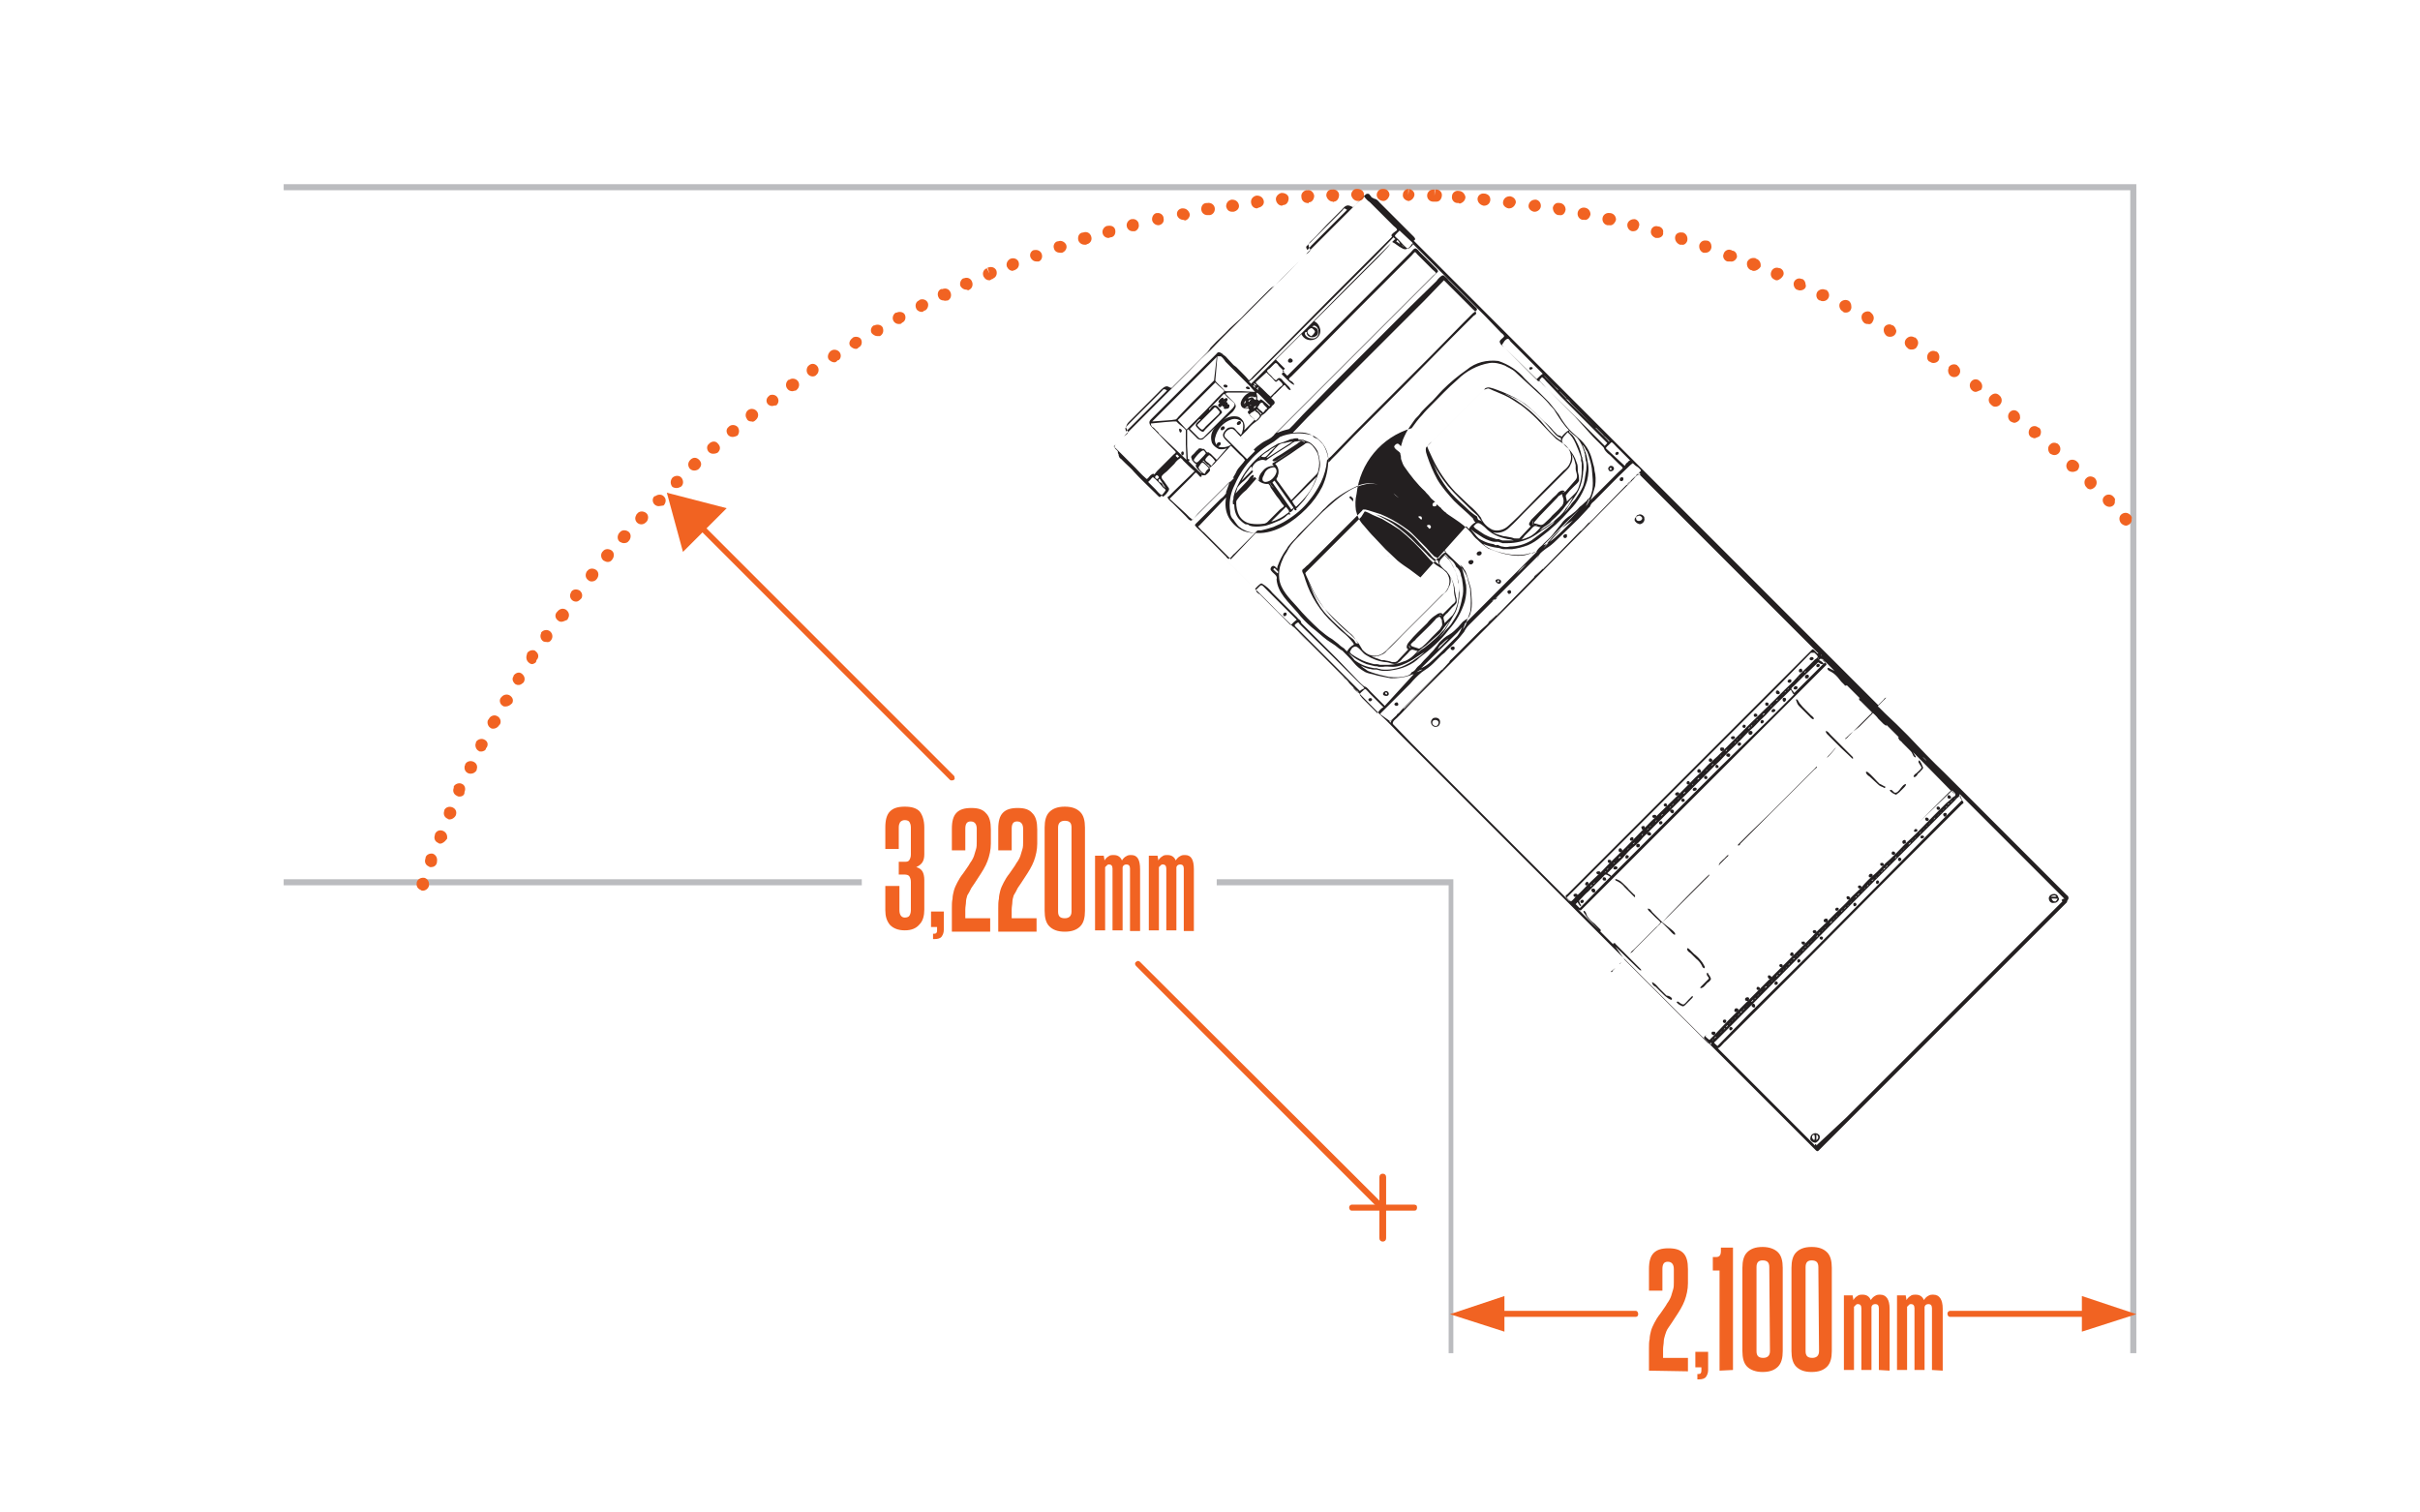 <?xml version="1.0" encoding="utf-8"?>
<!-- Generator: Adobe Illustrator 25.4.1, SVG Export Plug-In . SVG Version: 6.00 Build 0)  -->
<svg version="1.1" id="Layer_1" xmlns="http://www.w3.org/2000/svg" xmlns:xlink="http://www.w3.org/1999/xlink" x="0px" y="0px"
	 viewBox="0 0 360 225" style="enable-background:new 0 0 360 225;" xml:space="preserve">
<style type="text/css">
	.st0{fill:#BBBCBF;}
	.st1{fill:#F16322;}
	.st2{fill:none;}
	.st3{fill:#231F20;}
	.st4{enable-background:new    ;}
</style>
<polygon class="st0" points="317.8,201.3 316.9,201.3 316.9,28.3 42.2,28.3 42.2,27.4 317.8,27.4 "/>
<polygon class="st0" points="216.2,201.3 215.5,201.3 215.5,131.7 181,131.7 181,130.8 216.2,130.8 "/>
<rect x="42.2" y="130.8" class="st0" width="86" height="0.9"/>
<path class="st1" d="M205.8,29.9c-0.5,0-1-0.4-1-0.9l0,0c0-0.5,0.4-0.9,0.9-0.9h0.1c0.5,0,0.9,0.4,0.9,0.9
	C206.6,29.5,206.2,29.9,205.8,29.9L205.8,29.9z M202,29.9c-0.5,0-0.9-0.4-1-0.9l0,0c0-0.5,0.4-0.9,0.8-0.9c0,0,0,0,0,0h0.1
	c0.5,0,1,0.3,1,0.8c0,0,0,0.1,0,0.1C203,29.5,202.6,29.9,202,29.9C202.1,29.9,202.1,29.9,202,29.9L202,29.9z M209.6,29.9h-0.1
	c-0.5-0.1-0.9-0.5-0.8-1c0-0.4,0.4-0.8,0.8-0.8l0,0V29l0.1-0.9c0.5,0.1,0.9,0.5,0.8,1C210.3,29.5,210,29.8,209.6,29.9L209.6,29.9z
	 M198.3,30c-0.5,0-0.9-0.4-1-0.9l0,0c0-0.5,0.3-0.9,0.8-0.9h0.1c0.5-0.1,1,0.3,1,0.8s-0.3,1-0.8,1C198.4,30.1,198.3,30.1,198.3,30
	L198.3,30z M213.3,30h-0.1c-0.5,0-0.9-0.4-0.9-0.9c0-0.5,0.4-0.9,0.9-0.9c0.1,0,0.1,0,0.2,0v0.9l0.1-0.9c0.5-0.1,1,0.3,1,0.8
	s-0.3,1-0.8,1C213.5,30,213.4,30,213.3,30L213.3,30z M194.5,30.2c-0.5,0-0.9-0.4-0.9-0.9l0,0c-0.1-0.5,0.3-0.9,0.7-1c0,0,0,0,0.1,0
	h0.1c0.5-0.1,0.9,0.3,1,0.8c0,0,0,0,0,0c0,0.5-0.3,1-0.8,1C194.6,30.3,194.6,30.3,194.5,30.2L194.5,30.2z M217,30.2h-0.2
	c-0.5,0-0.9-0.5-0.8-1c0-0.5,0.5-0.9,1-0.8l-0.1,0.9l0.1-0.9c0.5,0,0.9,0.4,1,0.9c0,0.5-0.4,0.9-0.9,1
	C217.2,30.3,217.1,30.3,217,30.2L217,30.2z M220.8,30.6h-0.1c-0.5-0.1-0.9-0.5-0.9-1l0,0c0-0.5,0.5-0.9,1-0.8c0,0,0,0,0,0h0.1
	c0.5,0.1,0.8,0.4,0.8,0.9C221.7,30.2,221.3,30.6,220.8,30.6L220.8,30.6z M190.7,30.6c-0.5,0-0.9-0.5-0.9-1c0-0.4,0.4-0.8,0.8-0.9
	h0.1c0.5,0,1,0.3,1,0.8c0,0.5-0.3,1-0.8,1L190.7,30.6L190.7,30.6z M224.5,31h-0.1c-0.5-0.1-0.9-0.5-0.8-1l0,0c0.1-0.5,0.5-0.8,1-0.8
	c0,0,0,0,0,0h0.1c0.4,0.1,0.8,0.4,0.8,0.9C225.4,30.6,225,31,224.5,31 M187,31c-0.5,0-0.9-0.4-0.9-1c0-0.4,0.3-0.8,0.8-0.9h0.1
	c0.5,0,0.9,0.3,1,0.8c0.1,0.5-0.3,0.9-0.8,1L187,31L187,31 M228.3,31.5h-0.1c-0.5-0.1-0.9-0.5-0.8-1l0,0c0.1-0.5,0.5-0.8,1-0.8
	c0,0,0,0,0,0h0.1c0.5,0.1,0.8,0.6,0.7,1.1C229.1,31.2,228.7,31.5,228.3,31.5L228.3,31.5z M183.3,31.5c-0.5,0-0.8-0.3-0.9-0.8
	c0-0.5,0.3-0.9,0.8-1l0.1,0.9l-0.1-0.9h0.1c0.5,0,0.9,0.3,1,0.8c0.1,0.5-0.3,0.9-0.8,1c0,0,0,0,0,0h-0.1L183.3,31.5L183.3,31.5z
	 M232,32h-0.2c-0.5-0.1-0.8-0.6-0.8-1.1l0,0c0.1-0.5,0.5-0.8,1-0.7h0.1c0.5,0.1,0.8,0.5,0.8,1C232.8,31.8,232.4,32.1,232,32L232,32z
	 M179.6,32c-0.5,0-0.9-0.4-0.9-0.9c0-0.5,0.3-0.9,0.8-0.9h0.1c0.5-0.1,1,0.2,1.1,0.7c0.1,0.5-0.2,1-0.7,1.1h-0.1L179.6,32z
	 M176,32.7c-0.4,0-0.8-0.3-0.9-0.7l0,0c-0.1-0.5,0.2-0.9,0.7-1h0.1h0.1c0.5,0,0.9,0.4,1,0.9c0,0.4-0.3,0.8-0.7,0.9L176,32.7z
	 M235.7,32.7h-0.2h-0.1c-0.5-0.1-0.8-0.6-0.7-1.1s0.6-0.8,1.1-0.7c0,0,0,0,0,0l-0.2,0.9l0.2-0.9c0.5,0.1,0.8,0.5,0.8,1
	C236.5,32.4,236.1,32.8,235.7,32.7 M172.3,33.5c-0.4,0-0.8-0.3-0.9-0.7l0,0c-0.1-0.5,0.2-1,0.6-1.1c0,0,0,0,0,0h0.1
	c0.5-0.1,1,0.3,1,0.8c0.1,0.5-0.2,0.9-0.7,1L172.3,33.5L172.3,33.5z M239.4,33.5h-0.2h-0.1c-0.5-0.1-0.8-0.6-0.7-1.1
	c0.1-0.5,0.6-0.8,1.1-0.7h0.1c0.5,0.1,0.8,0.5,0.8,1C240.2,33.3,239.8,33.6,239.4,33.5L239.4,33.5z M243,34.4c-0.1,0-0.2,0-0.2,0
	c-0.5-0.1-0.8-0.6-0.7-1.1l0,0c0.1-0.4,0.5-0.7,1-0.7h0.1c0.5,0.1,0.8,0.7,0.6,1.1C243.7,34.2,243.3,34.4,243,34.4 M168.5,34.4
	c-0.5,0-0.9-0.4-0.9-0.9c0-0.4,0.3-0.8,0.7-0.9l0.2,0.9l-0.2-0.9h0.1c0.5-0.1,1,0.3,1,0.8c0.1,0.4-0.2,0.9-0.6,1h-0.1L168.5,34.4
	 M246.6,35.4c-0.1,0-0.2,0-0.3,0c-0.5-0.2-0.8-0.6-0.7-1.1l0,0c0.1-0.5,0.6-0.8,1.1-0.6h0.1c0.4,0.1,0.7,0.5,0.6,0.9
	C247.5,35,247.1,35.4,246.6,35.4 M164.9,35.4c-0.5,0-0.9-0.4-0.9-0.9c0-0.4,0.3-0.8,0.7-0.9h0.1c0.5-0.1,1,0.1,1.1,0.6
	s-0.1,1-0.6,1.1l0,0h-0.1C165,35.4,164.9,35.4,164.9,35.4 M250.2,36.4c-0.1,0-0.2,0-0.3,0c-0.5-0.2-0.8-0.7-0.7-1.2l0,0
	c0.1-0.5,0.6-0.7,1.1-0.6h0.1c0.5,0.2,0.7,0.7,0.6,1.2C250.9,36.2,250.5,36.5,250.2,36.4L250.2,36.4z M161.3,36.4
	c-0.4,0-0.8-0.3-0.9-0.7c-0.1-0.5,0.1-1,0.6-1.1c0,0,0,0,0,0h0.1c0.5-0.2,1,0,1.2,0.5c0.2,0.5,0,1-0.5,1.2c-0.1,0-0.1,0-0.2,0.1
	h-0.1C161.4,36.4,161.3,36.4,161.3,36.4L161.3,36.4z M157.7,37.6c-0.4,0-0.8-0.2-0.9-0.6l0,0c-0.2-0.5,0.1-1,0.5-1.1h0.1
	c0.5-0.2,1,0.1,1.2,0.5c0,0,0,0,0,0c0.2,0.5-0.1,1-0.6,1.2c0,0,0,0,0,0C158,37.6,157.9,37.6,157.7,37.6L157.7,37.6z M253.7,37.6
	c-0.1,0-0.2,0-0.3,0c-0.5-0.2-0.7-0.7-0.6-1.2l0,0c0.2-0.5,0.6-0.7,1.1-0.6h0.1c0.4,0.1,0.6,0.5,0.6,0.9
	C254.6,37.2,254.2,37.6,253.7,37.6L253.7,37.6 M154.2,38.9c-0.4,0-0.7-0.2-0.9-0.6l0,0c-0.2-0.5,0.1-1,0.5-1.1h0.1
	c0.5-0.1,1,0.2,1.1,0.7c0.1,0.4-0.1,0.9-0.5,1C154.5,38.9,154.4,38.9,154.2,38.9 M257.4,38.9c-0.1,0-0.2,0-0.3,0h-0.1l0,0
	c-0.5-0.1-0.8-0.7-0.6-1.1c0.1-0.5,0.7-0.8,1.1-0.6c0.1,0,0.1,0,0.2,0.1h0.1c0.4,0.1,0.6,0.5,0.6,0.9
	C258.3,38.6,257.9,39,257.4,38.9L257.4,38.9L257.4,38.9z M150.7,40.3c-0.4,0-0.7-0.2-0.9-0.6c-0.2-0.5,0.1-1,0.5-1.2l0.3,0.9
	l-0.3-0.9l0,0c0.5-0.2,1,0,1.2,0.4c0.2,0.5,0,1-0.4,1.2c0,0-0.1,0-0.1,0.1l-0.1,0C150.9,40.2,150.7,40.2,150.7,40.3L150.7,40.3z
	 M260.9,40.3c-0.1,0-0.2,0-0.3-0.1h-0.1l0,0c-0.5-0.2-0.7-0.7-0.6-1.2c0.2-0.5,0.7-0.7,1.2-0.6c0.1,0,0.1,0,0.1,0.1h0.1
	c0.5,0.2,0.7,0.7,0.6,1.2C261.7,40,261.3,40.3,260.9,40.3 M147.2,41.7c-0.4,0-0.7-0.2-0.9-0.6c-0.2-0.5,0-1,0.5-1.2l0.4,0.8
	l-0.3-0.9h0.1c0.5-0.2,1,0,1.2,0.4c0.2,0.5,0,1-0.4,1.2c0,0-0.1,0-0.1,0.1h-0.1C147.4,41.6,147.3,41.7,147.2,41.7L147.2,41.7z
	 M264.4,41.7c-0.1,0-0.3,0-0.4-0.1c-0.5-0.2-0.7-0.7-0.5-1.2l0,0c0.2-0.5,0.7-0.7,1.2-0.5h0.1c0.5,0.2,0.7,0.8,0.4,1.2
	C265,41.4,264.7,41.6,264.4,41.7 M143.8,43.1c-0.4,0-0.7-0.2-0.9-0.5l0,0c-0.2-0.4,0-1,0.4-1.2c0,0,0,0,0,0h0.1c0.5-0.2,1,0,1.2,0.5
	c0.2,0.5,0,1-0.4,1.2C144.1,43.2,144,43.2,143.8,43.1L143.8,43.1z M267.8,43.2c-0.1,0-0.3,0-0.4-0.1h-0.1c-0.4-0.2-0.6-0.8-0.4-1.2
	c0.2-0.4,0.7-0.6,1.1-0.4h0.1c0.3,0.1,0.5,0.5,0.5,0.8C268.8,42.8,268.3,43.2,267.8,43.2L267.8,43.2z M140.4,44.7
	c-0.4,0-0.7-0.2-0.8-0.5l0,0c-0.2-0.4-0.1-1,0.4-1.2c0,0,0,0,0.1,0h0.1l0,0c0.5-0.2,1,0,1.2,0.5c0.2,0.5,0,1-0.4,1.2c0,0,0,0,0,0
	C140.7,44.7,140.6,44.8,140.4,44.7L140.4,44.7z M271.2,44.8c-0.1,0-0.3,0-0.4-0.1h-0.1c-0.5-0.2-0.6-0.8-0.4-1.2s0.8-0.6,1.2-0.4
	l0,0h0.1c0.3,0.1,0.5,0.5,0.5,0.8C272.1,44.4,271.7,44.8,271.2,44.8L271.2,44.8 M137.1,46.4c-0.3,0-0.7-0.2-0.8-0.5l0,0
	c-0.2-0.4-0.1-1,0.4-1.2l0.1-0.1l0,0c0.5-0.2,1,0,1.2,0.4s0,1-0.4,1.2c0,0,0,0-0.1,0C137.3,46.4,137.2,46.4,137.1,46.4 M274.6,46.5
	c-0.1,0-0.3,0-0.4-0.1l-0.1-0.1c-0.4-0.2-0.6-0.8-0.4-1.2c0,0,0,0,0,0c0.2-0.4,0.8-0.6,1.2-0.4h0c0.3,0.1,0.5,0.5,0.5,0.8
	C275.5,46.1,275.1,46.5,274.6,46.5L274.6,46.5L274.6,46.5z M133.7,48.2c-0.5,0-0.9-0.4-0.9-0.9c0-0.3,0.2-0.7,0.5-0.8h0.1
	c0.4-0.2,1-0.1,1.2,0.3c0.2,0.4,0.1,1-0.4,1.2l-0.1,0.1C134,48.2,133.9,48.2,133.7,48.2L133.7,48.2z M277.9,48.2
	c-0.2,0-0.3,0-0.5-0.1c-0.4-0.3-0.6-0.8-0.4-1.3l0,0c0.2-0.4,0.8-0.6,1.2-0.4l0.1,0.1c0.4,0.3,0.6,0.8,0.3,1.3
	C278.5,48.1,278.2,48.3,277.9,48.2 M130.5,50c-0.3,0-0.6-0.2-0.8-0.4l0,0c-0.3-0.4-0.1-1,0.3-1.2c0,0,0,0,0,0l0.1,0
	c0.4-0.2,1-0.1,1.2,0.3c0.2,0.5,0.1,1-0.4,1.3C130.8,50,130.7,50,130.5,50 M281.2,50.1c-0.2,0-0.3,0-0.5-0.1
	c-0.4-0.3-0.6-0.8-0.4-1.3l0,0c0.2-0.4,0.8-0.6,1.2-0.3h0.1c0.3,0.2,0.4,0.5,0.5,0.8C282.1,49.7,281.7,50.1,281.2,50.1L281.2,50.1
	L281.2,50.1z M127.3,51.9c-0.3,0-0.6-0.2-0.8-0.4l0,0c-0.3-0.4-0.1-0.9,0.3-1.2c0,0,0,0,0,0l0.1-0.1l0,0c0.4-0.2,1-0.1,1.2,0.3
	c0.2,0.4,0.1,1-0.4,1.2C127.6,51.9,127.4,51.9,127.3,51.9 M284.4,52c-0.2,0-0.3,0-0.5-0.1l-0.1-0.1c-0.4-0.3-0.6-0.8-0.3-1.3
	c0.3-0.4,0.8-0.6,1.3-0.3h0.1c0.4,0.3,0.6,0.8,0.3,1.3C285.1,51.8,284.8,52,284.4,52L284.4,52z M124.1,53.9c-0.3,0-0.6-0.2-0.8-0.4
	c-0.3-0.4-0.1-1,0.3-1.3l0,0c0.4-0.3,1-0.2,1.3,0.2l0,0c0.3,0.4,0.2,1-0.2,1.2c0,0,0,0,0,0l-0.1,0C124.4,53.9,124.2,53.9,124.1,53.9
	L124.1,53.9z M287.6,54c-0.2,0-0.4-0.1-0.5-0.2H287c-0.4-0.3-0.4-0.9-0.1-1.3c0.3-0.3,0.7-0.4,1.1-0.2h0.1c0.4,0.3,0.5,0.8,0.3,1.3
	C288.2,53.9,287.9,54,287.6,54L287.6,54z M120.9,56c-0.5,0-0.9-0.4-0.9-0.9c0-0.3,0.1-0.6,0.4-0.8l0.5,0.8l-0.5-0.8
	c0.4-0.3,0.9-0.2,1.2,0.2c0.3,0.4,0.2,1-0.2,1.3c0,0,0,0,0,0l-0.1,0.1C121.3,55.9,121.1,56,120.9,56L120.9,56z M290.7,56.1
	c-0.5,0-0.9-0.4-0.9-1c0-0.2,0.1-0.3,0.1-0.5l0,0c0.3-0.4,0.8-0.5,1.2-0.3c0,0,0,0,0,0l0.1,0.1c0.2,0.2,0.4,0.4,0.4,0.8
	C291.6,55.7,291.2,56.1,290.7,56.1L290.7,56.1L290.7,56.1z M117.9,58.2c-0.3,0-0.6-0.1-0.8-0.4c-0.3-0.4-0.2-1,0.2-1.3c0,0,0,0,0,0
	h0.1c0.4-0.3,1-0.2,1.3,0.2c0.3,0.4,0.2,1-0.2,1.3c0,0,0,0,0,0l-0.1,0.1C118.2,58.1,118,58.2,117.9,58.2L117.9,58.2z M293.9,58.3
	c-0.2,0-0.4-0.1-0.5-0.2c-0.4-0.3-0.5-0.9-0.2-1.3l0,0c0.3-0.4,0.8-0.5,1.2-0.2c0,0,0,0,0,0l0.1,0.1c0.4,0.3,0.5,0.9,0.2,1.3
	C294.4,58.1,294.1,58.3,293.9,58.3L293.9,58.3z M114.9,60.4c-0.3,0-0.5-0.1-0.7-0.3l0,0c-0.3-0.4-0.2-0.9,0.2-1.2l0.1-0.1l0,0
	c0.5-0.2,1,0,1.2,0.4c0.2,0.4,0.1,0.8-0.2,1.1C115.2,60.3,115,60.4,114.9,60.4 M296.8,60.5c-0.2,0-0.4-0.1-0.5-0.2l-0.1-0.1l0,0
	c-0.4-0.3-0.5-0.9-0.1-1.3s0.9-0.5,1.3-0.1h0c0.4,0.3,0.5,0.9,0.2,1.3C297.4,60.4,297.1,60.5,296.8,60.5 M111.8,62.7
	c-0.3,0-0.6-0.1-0.7-0.4c-0.3-0.4-0.2-1,0.2-1.3c0,0,0,0,0,0l0,0l0,0c0.4-0.3,1-0.2,1.3,0.2c0.3,0.4,0.2,0.9-0.1,1.2l-0.1,0.1
	C112.2,62.7,112,62.8,111.8,62.7 M299.7,62.9c-0.2,0-0.4-0.1-0.6-0.2c-0.4-0.3-0.5-0.9-0.2-1.3l0,0c0.3-0.4,0.8-0.5,1.2-0.2
	c0,0,0,0,0,0l0.1,0.1c0.2,0.2,0.3,0.4,0.3,0.7C300.6,62.4,300.2,62.8,299.7,62.9L299.7,62.9z M109,65c-0.3,0-0.5-0.1-0.7-0.3l0,0
	c-0.3-0.4-0.3-0.9,0.1-1.2l0.1-0.1c0.4-0.3,1-0.2,1.3,0.2c0.2,0.4,0.2,0.8-0.1,1.2C109.5,64.9,109.2,65,109,65 M302.7,65.2
	c-0.2,0-0.4-0.1-0.6-0.2c-0.4-0.3-0.4-0.9-0.1-1.3l0,0c0.3-0.4,0.9-0.4,1.2-0.1c0,0,0,0,0,0h0.1c0.4,0.3,0.4,0.9,0.1,1.3
	C303.2,65,303,65.1,302.7,65.2 M106.1,67.5c-0.3,0-0.5-0.1-0.7-0.3l0,0c-0.3-0.4-0.3-0.9,0.1-1.2l0.1-0.1c0.4-0.3,0.9-0.3,1.2,0.1
	c0.4,0.4,0.4,0.9,0,1.3c0,0,0,0,0,0C106.7,67.4,106.4,67.5,106.1,67.5 M305.6,67.7c-0.2,0-0.4-0.1-0.6-0.2l-0.1-0.1
	c-0.3-0.4-0.3-1,0.1-1.3c0.3-0.3,0.7-0.3,1.1-0.1l0.1,0.1c0.2,0.2,0.3,0.4,0.3,0.7C306.5,67.3,306.1,67.7,305.6,67.7L305.6,67.7z
	 M103.3,70c-0.3,0-0.5-0.1-0.7-0.3c-0.3-0.4-0.3-0.9,0.1-1.3l0,0c0.4-0.4,0.9-0.4,1.3,0c0.4,0.4,0.4,0.9,0,1.3c0,0,0,0,0,0l-0.1,0.1
	C103.8,69.9,103.5,70,103.3,70 M308.3,70.2c-0.2,0-0.5-0.1-0.6-0.2c-0.4-0.4-0.4-0.9-0.1-1.3l0,0c0.3-0.4,0.9-0.4,1.3-0.1
	c0,0,0,0,0,0l0.1,0.1c0.4,0.3,0.4,0.9,0,1.3C308.8,70.1,308.6,70.2,308.3,70.2 M100.6,72.6c-0.2,0-0.5-0.1-0.6-0.2
	c-0.3-0.4-0.3-0.9,0-1.3l0.1-0.1c0.4-0.3,1-0.3,1.3,0.1s0.3,1-0.1,1.3C101.1,72.5,100.9,72.6,100.6,72.6L100.6,72.6z M311,72.8
	c-0.2,0-0.5-0.1-0.6-0.3l-0.1-0.1c-0.3-0.4-0.3-1,0.1-1.3c0.3-0.3,0.8-0.3,1.2,0h0c0.2,0.2,0.3,0.4,0.3,0.7
	C311.9,72.3,311.5,72.7,311,72.8L311,72.8 M98,75.3c-0.5,0-0.9-0.4-0.9-0.9c0-0.2,0.1-0.5,0.3-0.6h0.1c0.4-0.3,1-0.3,1.3,0.1
	c0.3,0.3,0.3,0.8,0,1.2l-0.1,0.1C98.5,75.2,98.2,75.3,98,75.3L98,75.3z M313.8,75.4c-0.2,0-0.5-0.1-0.7-0.3c-0.4-0.4-0.4-1,0-1.3
	l0,0c0.3-0.3,0.9-0.3,1.2,0l0.1,0.1c0.2,0.2,0.3,0.4,0.2,0.6C314.7,75,314.3,75.4,313.8,75.4L313.8,75.4 M95.4,78
	c-0.5,0-0.9-0.4-0.9-0.9c0-0.2,0.1-0.4,0.2-0.6l0.1-0.1c0.3-0.4,0.9-0.4,1.3-0.1c0.4,0.3,0.4,0.9,0.1,1.3c0,0,0,0,0,0
	C95.9,77.9,95.7,78,95.4,78L95.4,78z M316.3,78.2c-0.2,0-0.5-0.1-0.7-0.3l-0.1-0.1c-0.3-0.4-0.3-1,0.1-1.3c0.4-0.3,0.9-0.3,1.3,0.1
	h0c0.2,0.2,0.3,0.4,0.2,0.6C317.2,77.7,316.8,78.1,316.3,78.2L316.3,78.2 M92.8,80.8c-0.2,0-0.4-0.1-0.6-0.2
	c-0.4-0.3-0.4-0.9-0.1-1.3l0.1-0.1c0.3-0.4,0.9-0.4,1.3-0.1c0.4,0.3,0.4,0.9,0.1,1.3l0,0l-0.1,0.1C93.4,80.7,93.1,80.8,92.8,80.8
	 M90.4,83.6c-0.2,0-0.4-0.1-0.6-0.2c-0.4-0.3-0.5-0.9-0.2-1.3l0.1-0.1l0,0c0.3-0.4,0.9-0.4,1.3-0.1s0.4,0.9,0.1,1.3
	C90.9,83.5,90.7,83.6,90.4,83.6L90.4,83.6z M88,86.5c-0.2,0-0.4-0.1-0.5-0.2C87.1,86,87,85.5,87.3,85l0.1-0.1
	c0.3-0.4,0.9-0.4,1.3-0.1c0,0,0,0,0,0c0.4,0.3,0.4,0.9,0.1,1.3C88.6,86.4,88.3,86.5,88,86.5 M85.7,89.5c-0.5,0-0.9-0.4-0.9-0.9
	c0-0.2,0.1-0.4,0.2-0.6l0,0c0.3-0.4,0.9-0.4,1.3-0.1c0.3,0.3,0.4,0.7,0.2,1.1l-0.1,0.1C86.2,89.3,86,89.5,85.7,89.5 M83.5,92.5
	c-0.2,0-0.4-0.1-0.5-0.2l0,0c-0.4-0.3-0.5-0.8-0.2-1.2c0,0,0,0,0,0l0.1-0.1c0.3-0.4,0.8-0.6,1.3-0.3c0.4,0.3,0.6,0.8,0.3,1.3
	c0,0.1-0.1,0.1-0.1,0.2C84.1,92.3,83.8,92.5,83.5,92.5 M81.3,95.5c-0.2,0-0.3,0-0.5-0.1l0,0c-0.4-0.3-0.5-0.8-0.3-1.2c0,0,0,0,0,0
	v-0.1l0,0c0.3-0.4,0.9-0.5,1.3-0.2c0,0,0,0,0,0c0.4,0.3,0.5,0.9,0.2,1.3C81.9,95.4,81.6,95.6,81.3,95.5 M79.2,98.8
	c-0.2,0-0.4-0.1-0.5-0.2c-0.4-0.3-0.5-0.8-0.3-1.3c0,0,0,0,0,0v-0.1c0.2-0.4,0.8-0.6,1.2-0.4c0,0,0.1,0.1,0.1,0.1
	c0.4,0.3,0.5,0.8,0.2,1.2l-0.1,0.1C79.8,98.6,79.5,98.7,79.2,98.8 M77.2,101.9c-0.2,0-0.3,0-0.5-0.1c-0.4-0.3-0.6-0.8-0.3-1.2v-0.1
	c0.3-0.4,0.8-0.6,1.2-0.3c0,0,0,0,0,0c0.4,0.3,0.6,0.8,0.3,1.3l-0.1,0.1C77.7,101.7,77.4,101.9,77.2,101.9 M75.2,105.1
	c-0.2,0-0.3,0-0.4-0.1l0,0c-0.4-0.2-0.6-0.8-0.3-1.2c0,0,0,0,0,0l0.1-0.1c0.3-0.4,0.9-0.5,1.3-0.2c0.4,0.3,0.5,0.7,0.3,1.1
	C75.9,104.9,75.6,105.1,75.2,105.1 M73.4,108.4c-0.1,0-0.3,0-0.4-0.1l0,0c-0.4-0.2-0.6-0.8-0.4-1.2c0,0,0,0,0,0l0.1-0.1
	c0.2-0.5,0.8-0.7,1.2-0.5c0.5,0.2,0.7,0.8,0.5,1.2c0,0.1-0.1,0.1-0.1,0.1C74.1,108.2,73.7,108.4,73.4,108.4 M71.6,111.8
	c-0.2,0-0.3,0-0.4-0.1c-0.4-0.2-0.6-0.8-0.4-1.2c0,0,0,0,0,0v-0.1c0.2-0.4,0.8-0.6,1.2-0.4c0.5,0.2,0.7,0.7,0.4,1.2c0,0,0,0,0,0
	l-0.1,0.1C72.3,111.6,71.9,111.8,71.6,111.8L71.6,111.8z M70,115.1c-0.5,0-0.9-0.4-0.9-0.9c0-0.1,0-0.3,0.1-0.4v-0.1
	c0.2-0.4,0.7-0.6,1.2-0.4c0.5,0.2,0.7,0.7,0.5,1.2c0,0,0,0,0,0v0.1C70.7,114.9,70.4,115.1,70,115.1z M68.4,118.5
	c-0.1,0-0.3,0-0.4-0.1c-0.5-0.2-0.7-0.7-0.5-1.2v-0.1v-0.1c0.2-0.4,0.8-0.6,1.2-0.4c0,0,0,0,0,0c0.5,0.2,0.6,0.8,0.4,1.2
	c0,0,0,0,0,0v0.1C69.1,118.3,68.7,118.5,68.4,118.5L68.4,118.5z M66.9,121.9c-0.1,0-0.2,0-0.3-0.1l0,0c-0.5-0.2-0.7-0.7-0.5-1.2
	c0,0,0,0,0,0v-0.1c0.2-0.4,0.7-0.6,1.2-0.4c0.5,0.2,0.7,0.7,0.5,1.2C67.6,121.7,67.2,121.9,66.9,121.9L66.9,121.9z M65.5,125.5
	c-0.1,0-0.2,0-0.3-0.1c-0.5-0.2-0.7-0.7-0.5-1.2c0,0,0,0,0,0v-0.1c0.2-0.5,0.7-0.7,1.2-0.5c0.5,0.2,0.7,0.7,0.6,1.2l-0.1,0.1
	C66.2,125.2,65.8,125.5,65.5,125.5L65.5,125.5z M64.1,129c-0.1,0-0.2,0-0.3-0.1c-0.5-0.2-0.7-0.7-0.5-1.2v-0.1
	c0.1-0.5,0.7-0.7,1.1-0.6c0,0,0,0,0,0c0.5,0.2,0.7,0.7,0.6,1.2v0.1C64.9,128.8,64.5,129,64.1,129 M62.9,132.5c-0.1,0-0.2,0-0.3-0.1
	l0,0c-0.5-0.2-0.7-0.6-0.6-1.1v-0.1c0.2-0.5,0.7-0.7,1.2-0.6c0.5,0.2,0.7,0.7,0.6,1.2l0,0C63.7,132.2,63.3,132.5,62.9,132.5"/>
<rect x="43.1" y="18.2" class="st2" width="274.6" height="112.6"/>
<path class="st1" d="M205.7,184.7c-0.3,0-0.5-0.2-0.5-0.5v-9.1c0-0.3,0.2-0.5,0.5-0.5c0.3,0,0.5,0.2,0.5,0.5c0,0,0,0,0,0v9.1
	C206.2,184.5,206,184.7,205.7,184.7"/>
<path class="st1" d="M210.3,180.1h-9.2c-0.3,0-0.4-0.3-0.4-0.5c0-0.2,0.2-0.4,0.4-0.4h9.2c0.3,0,0.5,0.1,0.5,0.4s-0.1,0.5-0.4,0.5
	C210.4,180.1,210.3,180.1,210.3,180.1"/>
<path class="st1" d="M205.7,180.2c-0.1,0-0.2-0.1-0.3-0.1L169,143.7c-0.2-0.2-0.2-0.5,0-0.6c0.2-0.2,0.4-0.2,0.6,0l36.4,36.3
	c0.1,0.1,0.1,0.2,0.1,0.3C206.1,180,205.9,180.2,205.7,180.2L205.7,180.2"/>
<path class="st1" d="M141.6,116.1c-0.1,0-0.2,0-0.3-0.1l-37.7-37.7c-0.2-0.2-0.2-0.5,0-0.6c0.2-0.2,0.5-0.2,0.6,0c0,0,0,0,0,0
	l37.7,37.7c0.1,0.1,0.1,0.2,0.1,0.3C142.1,115.9,141.9,116.1,141.6,116.1C141.6,116.1,141.6,116.1,141.6,116.1L141.6,116.1z"/>
<polygon class="st1" points="108.1,75.6 99.2,73.3 101.6,82.1 "/>
<path class="st1" d="M243.3,195.9h-21c-0.3,0-0.4-0.3-0.4-0.5c0-0.2,0.2-0.4,0.4-0.4h21c0.3,0,0.4,0.3,0.4,0.5
	C243.7,195.8,243.5,195.9,243.3,195.9"/>
<polygon class="st1" points="223.8,198.1 215.7,195.5 223.8,192.8 "/>
<path class="st1" d="M311.1,195.9h-21c-0.3,0-0.4-0.3-0.4-0.5c0-0.2,0.2-0.4,0.4-0.4h21c0.3,0,0.4,0.3,0.4,0.5
	C311.5,195.8,311.3,195.9,311.1,195.9"/>
<polygon class="st1" points="309.7,198.1 317.8,195.5 309.7,192.8 "/>
<path class="st3" d="M240.8,67.4c0-0.3-0.5-0.2-0.5,0.1S240.8,67.7,240.8,67.4"/>
<path class="st3" d="M227.5,54.8c0,0.3,0.4,0.2,0.5,0S227.5,54.5,227.5,54.8"/>
<path class="st3" d="M204.1,104c-0.1-0.3-0.7-0.1-0.5,0.2S204.2,104.2,204.1,104"/>
<path class="st3" d="M191.4,91.3c0-0.3-0.6-0.2-0.5,0.2S191.5,91.5,191.4,91.3"/>
<path class="st3" d="M191.9,53.7C191.9,53.7,191.9,53.7,191.9,53.7L191.9,53.7z M192.3,53.6c0-0.1-0.2-0.3-0.4-0.3
	c-0.2,0.1-0.3,0.2-0.3,0.4C191.6,54.1,192.4,54,192.3,53.6"/>
<path class="st3" d="M218.8,83.7L218.8,83.7C218.9,83.6,218.9,83.6,218.8,83.7L218.8,83.7z M218.5,83.8c0.1,0.2,0.4,0.2,0.5,0.1
	c0,0,0,0,0,0c0.1-0.1,0.2-0.2,0.2-0.3C219.2,83.1,218.2,83.3,218.5,83.8"/>
<path class="st3" d="M220.2,82.3C220.2,82.4,220.2,82.4,220.2,82.3L220.2,82.3z M219.7,82.5c0.2,0.3,0.8,0.1,0.7-0.3
	S219.5,82.1,219.7,82.5"/>
<path class="st3" d="M222.9,86.3L222.9,86.3c0.1,0,0.1,0.1,0.1,0.2c0,0,0,0,0,0c0,0.1-0.1,0.1-0.2,0.1
	C222.7,86.6,222.7,86.4,222.9,86.3 M222.5,86.5c0.2,0.4,0.8,0.5,0.8,0S222.3,86.1,222.5,86.5"/>
<path class="st3" d="M206.2,103c0.2,0,0.2,0.4,0,0.3S206,103,206.2,103z M205.8,103.4c0.3,0.2,0.8,0.2,0.8-0.2
	c0-0.2-0.2-0.4-0.4-0.4c0,0,0,0,0,0l0,0C205.9,102.8,205.6,103.2,205.8,103.4"/>
<path class="st3" d="M239.6,69.6c0.2,0,0.2,0.3,0,0.3S239.4,69.6,239.6,69.6 M239.3,69.9c0.1,0.4,0.8,0.2,0.8-0.2
	c0-0.2-0.2-0.4-0.4-0.4c0,0,0,0,0,0h-0.1C239.4,69.3,239.1,69.7,239.3,69.9"/>
<path class="st3" d="M241.2,71.3L241.2,71.3L241.2,71.3z M241,71.5c0.1,0.1,0.3,0.1,0.4,0c0.1-0.1,0.1-0.2,0.1-0.4
	C241.2,70.8,240.8,71.2,241,71.5"/>
<path class="st3" d="M232.9,79.7L232.9,79.7C232.9,79.6,232.9,79.7,232.9,79.7 M232.6,79.9c0.1,0.3,0.6,0.1,0.5-0.2
	C233.2,79.2,232.3,79.6,232.6,79.9"/>
<path class="st3" d="M224.5,88.1L224.5,88.1L224.5,88.1 M224.3,88.2c0.1,0.3,0.5,0.1,0.5-0.1C224.8,87.5,224,87.9,224.3,88.2"/>
<path class="st3" d="M207.8,104.8C207.8,104.8,207.8,104.8,207.8,104.8S207.8,104.8,207.8,104.8 M207.5,104.9
	c0.2,0.2,0.6,0.1,0.5-0.2C207.9,104.2,207.2,104.7,207.5,104.9"/>
<path class="st3" d="M216.1,96.4L216.1,96.4L216.1,96.4C216.1,96.4,216.1,96.4,216.1,96.4z M215.8,96.5c0.1,0.3,0.6,0.3,0.6-0.1
	S215.7,96.2,215.8,96.5"/>
<path class="st3" d="M214.8,76.3C214.8,76.5,214.6,76.4,214.8,76.3z M214.4,76.4c0,0.2,0.1,0.3,0.3,0.4s0.3-0.1,0.4-0.3
	c0,0,0-0.1,0-0.1l0,0c0-0.2-0.2-0.3-0.4-0.2C214.5,76.2,214.4,76.4,214.4,76.4"/>
<path class="st3" d="M213.8,75.9c0.1,0.1,0.3,0.2,0.4,0.2c0.1-0.1,0.2-0.2,0.2-0.4C214.3,75.2,213.6,75.7,213.8,75.9"/>
<path class="st3" d="M214,77.4c0.2,0,0.3,0.4,0,0.4S213.8,77.4,214,77.4 M213.5,77.5c-0.1,0.2,0.2,0.5,0.4,0.5
	c0.2,0,0.4-0.1,0.5-0.3c0-0.2-0.1-0.5-0.3-0.5l0,0C213.8,77.1,213.6,77.3,213.5,77.5"/>
<path class="st3" d="M213.2,76.5c0.1,0,0.1,0,0.2,0.1c-0.1,0.1-0.2,0.3-0.3,0.2S213,76.6,213.2,76.5 M212.7,76.6
	c-0.1,0.2,0.2,0.5,0.4,0.5c0.2,0,0.3,0,0.4-0.2c0.1-0.2,0.1-0.4-0.1-0.6h-0.1C213.1,76.2,212.8,76.4,212.7,76.6"/>
<path class="st3" d="M212.4,75.7c0.1,0.2-0.1,0.5-0.2,0.3S212.2,75.6,212.4,75.7 M211.9,76.1c0.2,0.2,0.4,0.3,0.6,0.2
	c0.2-0.1,0.3-0.4,0.2-0.6c-0.1-0.2-0.3-0.3-0.5-0.3C212,75.5,211.8,75.9,211.9,76.1"/>
<path class="st3" d="M305.8,134.1c-0.1,0-0.3,0-0.4-0.1c0,0-0.2-0.2-0.2-0.3s0.8,0,0.9,0C306,133.9,305.9,134,305.8,134.1
	 M305.2,133.3c0.2-0.1,0.6-0.2,0.7,0.1c-0.3,0-0.5,0-0.8,0L305.2,133.3 M306.2,133.5c-0.2-0.9-1.6-0.5-1.4,0.3
	c0.1,0.4,0.4,0.6,0.8,0.5c0,0,0,0,0,0h0.1C306,134.3,306.5,133.8,306.2,133.5"/>
<path class="st3" d="M167.4,63.7c0.1-0.2,0.4-0.5,0.6-0.7l1.5-1.5l3.2-3.2c0.1-0.1,0.2-0.2,0.2-0.2s0.1-0.2,0.3-0.2s0.4,0.2,0.4,0.2
	l-5.3,5.3l-0.8,0.8L167.4,63.7z M194.5,37.2c-0.2-0.3-0.3-0.5,0-0.7l0.2-0.2l1.4-1.4l3.4-3.4l0.2-0.2c0.1-0.1,0.2-0.3,0.3-0.3
	s0.3,0.2,0.4,0.2l-5.3,5.3L194.5,37.2z M202.3,103.3c0-0.2,0.3-0.4,0.4-0.5s0.3-0.3,0.4-0.3s0.6,0.6,0.7,0.7l2,2
	c-0.4,0.2-0.6,0.5-0.9,0.9l-1.4-1.4l-0.9-0.9C202.5,103.6,202.2,103.4,202.3,103.3 M186.9,87.7c0.2-0.2,0.4-0.4,0.6-0.6
	c0.2-0.1,0.3,0,0.5,0.2c0.3,0.3,0.6,0.6,0.9,0.9l3,3l1,1c-0.3,0.2-0.6,0.5-0.9,0.8l-4.6-4.6C187.3,88.4,186.7,88,186.9,87.7
	 M229.5,55.6c-0.3,0.2-0.6,0.5-0.9,0.8l-4.9-4.8c-0.1-0.1-0.2-0.1-0.2-0.2c-0.1-0.2,0.1-0.3,0.2-0.5s0.4-0.5,0.6-0.5
	s0.3,0.3,0.4,0.4l2.1,2.1L229.5,55.6 M202.3,102.8l-3.5-3.5l-5.3-5.3l-0.7-0.7c-0.1-0.1-0.2-0.2-0.2-0.3s0.4-0.4,0.5-0.4
	s0.2,0.2,0.2,0.2l0.4,0.4l4.9,4.8l2.7,2.7l1,1c0.2,0.2,0.4,0.3,0.6,0.6c0,0,0,0.1,0.1,0.1C202.7,102.5,202.5,102.6,202.3,102.8
	L202.3,102.8z M201.2,102.1c-0.2-0.4-0.7-0.6-1-1c-0.1-0.2-0.3-0.3-0.5-0.5l-2.3-2.3l-3.3-3.3c-0.2-0.2-1.8-1.7-1.7-1.8l7.8,7.8
	L201.2,102.1L201.2,102.1z M202.1,103.1c-0.2-0.2-0.8-0.6-0.8-0.9l0.5,0.5C201.9,102.7,202.2,103,202.1,103.1L202.1,103.1z
	 M254.4,155.2c0,0,0.1-0.1,0.1-0.1c0.1,0.1,0.1,0.2,0,0.3C254.5,155.3,254.3,155.2,254.4,155.2L254.4,155.2z M233.9,134.6
	c0,0,0.1-0.1,0.1-0.1l0,0C234,134.5,233.9,134.6,233.9,134.6C233.8,134.7,233.9,134.6,233.9,134.6L233.9,134.6z M206.7,107.4
	c0-0.1,0.4-0.4,0.5-0.5l0.6-0.6c0.1,0.1-1,0.8-0.9,1.2L206.7,107.4z M238.9,66.7c0-0.2,0.3-0.4,0.4-0.5s0.3-0.3,0.4-0.4
	s0.6,0.5,0.8,0.7l2,2c-0.2,0-0.3,0.2-0.4,0.3c-0.2,0.1-0.3,0.3-0.4,0.5L238.9,66.7z M229,56.6c0-0.1,0.4-0.5,0.4-0.5s0,0,0.1,0.1
	c0.2,0.1,0.4,0.4,0.5,0.5l2.2,2.3l5.6,5.6l1.3,1.3c-0.1,0.1-0.3,0.4-0.4,0.4s-0.1-0.1-0.1-0.1c-0.2-0.2-0.4-0.4-0.6-0.6l-2.3-2.3
	l-5.6-5.5L229,56.6z M233.1,59.4c0.2,0,0.5,0.5,0.6,0.6l1.4,1.4l1.4,1.4l0.5,0.5c0.1,0.1,0.1,0.2,0.2,0.2l-4.3-4.2L233.1,59.4z
	 M229.7,55.9c0.1,0,0.7,0.7,0.8,0.8s0.5,0.5,0.8,0.8c0.2,0.2,0.4,0.3,0.5,0.5c0.1,0.1-0.1,0,0.1,0.2s0.1,0,0.1,0l0.1,0.1
	c0.2,0.2,0.4,0.4,0.6,0.6l0.3,0.3c0,0.1,0.1,0.2,0.1,0.2L229.7,55.9L229.7,55.9z M238.5,64.7c0,0.1,0.3,0.3,0.3,0.3l0.5,0.5
	c0,0,0.2,0.2,0.1,0.2s-0.2-0.2-0.3-0.3l-1.8-1.8c0,0,0.2,0.1,0.2,0.1c0.1,0.1,0.2,0.2,0.4,0.4L238.5,64.7z M254.9,154.6L254.9,154.6
	C254.8,154.8,254.6,154.7,254.9,154.6L254.9,154.6z M255.3,154.2c0,0.1-0.2,0.3-0.3,0.2L255.3,154.2z M255.7,153.8
	c0,0.1-0.2,0.2-0.2,0.2l0,0C255.6,154,255.7,153.9,255.7,153.8L255.7,153.8z M256.1,153.4c0,0.1-0.1,0.2-0.2,0.3l0,0L256.1,153.4z
	 M256.6,152.9c0.1,0.1-0.1,0.2-0.2,0.3l0,0L256.6,152.9z M257,152.5c0.1,0.1-0.1,0.2-0.2,0.3C256.7,152.7,256.9,152.6,257,152.5z
	 M257.4,152.1c0,0.1-0.1,0.2-0.2,0.3l0,0L257.4,152.1z M257.8,151.7c0,0.1-0.2,0.2-0.2,0.2l0,0L257.8,151.7z M258.2,151.3
	c0,0.1-0.1,0.2-0.2,0.3l0,0L258.2,151.3z M258.7,150.8c0.1,0.1-0.1,0.2-0.2,0.3l0,0L258.7,150.8z M259.1,150.4
	c0.1,0.1-0.1,0.2-0.2,0.3C258.8,150.6,259,150.5,259.1,150.4L259.1,150.4z M259.5,150c0,0.1-0.1,0.2-0.2,0.3S259.4,150.1,259.5,150
	L259.5,150z M259.9,149.6c0,0.1-0.2,0.2-0.2,0.3l0,0L259.9,149.6z M260.3,149.2L260.3,149.2l-0.2,0.2l0,0L260.3,149.2z M260.8,148.7
	c0.1,0.1-0.2,0.4-0.3,0.3L260.8,148.7z M261.2,148.4c0,0.1-0.2,0.3-0.2,0.2L261.2,148.4z M261.6,147.9c0,0.1-0.1,0.2-0.2,0.3l0,0
	L261.6,147.9z M262,147.5c0,0.1-0.2,0.2-0.2,0.2l0,0L262,147.5z M262.4,147.1L262.4,147.1l-0.2,0.3l0,0L262.4,147.1z M262.8,146.7
	c0.1,0.1-0.2,0.3-0.3,0.2L262.8,146.7z M263.3,146.3c0,0.1-0.1,0.2-0.2,0.3l0,0L263.3,146.3z M263.7,145.8c0,0.1-0.1,0.2-0.2,0.3
	l0,0L263.7,145.8z M264.1,145.4L264.1,145.4l-0.3,0.2l0,0L264.1,145.4z M264.5,145L264.5,145l-0.2,0.3
	C264.2,145.2,264.4,145,264.5,145L264.5,145z M264.9,144.6c0,0.1-0.2,0.3-0.3,0.2L264.9,144.6z M265.4,144.2c0,0.1-0.2,0.2-0.2,0.2
	l0,0L265.4,144.2z M265.8,143.8c0,0.1-0.1,0.2-0.2,0.3l0,0L265.8,143.8z M266.2,143.3c0.1,0.1-0.1,0.2-0.2,0.3l0,0L266.2,143.3z
	 M266.6,142.9L266.6,142.9l-0.2,0.2C266.3,143.1,266.5,143,266.6,142.9L266.6,142.9z M267,142.5c0,0.1-0.2,0.3-0.3,0.2L267,142.5z
	 M267.4,142.1c0,0.1-0.2,0.2-0.2,0.2l0,0L267.4,142.1z M267.8,141.7c0,0.1-0.1,0.2-0.2,0.3l0,0L267.8,141.7z M268.3,141.2
	c0.1,0.1-0.1,0.2-0.2,0.3l0,0L268.3,141.2z M268.7,140.8C268.7,140.8,268.7,140.8,268.7,140.8l-0.2,0.2
	C268.4,141,268.6,140.8,268.7,140.8L268.7,140.8z M269.1,140.4c0,0.1-0.1,0.2-0.2,0.3S269,140.5,269.1,140.4z M269.5,140
	c0,0.1-0.2,0.2-0.2,0.2l0,0L269.5,140z M269.9,139.6L269.9,139.6l-0.2,0.2l0,0L269.9,139.6z M270.4,139.1c0.1,0.1-0.2,0.4-0.2,0.3
	L270.4,139.1z M270.8,138.7L270.8,138.7l-0.2,0.2C270.4,138.9,270.7,138.7,270.8,138.7L270.8,138.7z M271.2,138.3
	c0,0.1-0.1,0.2-0.2,0.3l0,0L271.2,138.3z M271.6,137.9c0,0.1-0.2,0.2-0.2,0.2l0,0L271.6,137.9z M272,137.5L272,137.5l-0.2,0.2l0,0
	L272,137.5z M272.5,137c0.1,0.1-0.2,0.4-0.3,0.3L272.5,137z M272.9,136.6c0,0.1-0.1,0.2-0.2,0.3l0,0L272.9,136.6z M273.3,136.2
	c0,0.1-0.1,0.2-0.2,0.3l0,0L273.3,136.2z M273.7,135.8L273.7,135.8l-0.2,0.3l0,0L273.7,135.8z M274.1,135.4L274.1,135.4
	c0,0.1-0.2,0.3-0.2,0.2S274.1,135.4,274.1,135.4L274.1,135.4z M274.6,134.9c0,0.1-0.2,0.3-0.3,0.3L274.6,134.9z M275,134.6
	c0,0.1-0.2,0.2-0.2,0.2l0,0L275,134.6z M275.4,134.1c0,0.1-0.1,0.2-0.2,0.3l0,0L275.4,134.1z M275.8,133.7L275.8,133.7l-0.2,0.3l0,0
	L275.8,133.7z M276.2,133.3L276.2,133.3c0,0.1-0.2,0.3-0.2,0.2S276.2,133.3,276.2,133.3L276.2,133.3z M276.6,132.9
	c0,0.1-0.2,0.3-0.3,0.2L276.6,132.9z M277.1,132.5c0,0.1-0.2,0.2-0.2,0.2l0,0L277.1,132.5z M277.5,132c0,0.1-0.1,0.2-0.2,0.3l0,0
	L277.5,132z M277.9,131.6c0.1,0.1-0.1,0.2-0.2,0.3l0,0L277.9,131.6z M278.3,131.2L278.3,131.2l-0.2,0.2
	C278,131.4,278.2,131.3,278.3,131.2L278.3,131.2z M278.7,130.8c0,0.1-0.2,0.3-0.3,0.2L278.7,130.8z M279.2,130.4
	c0,0.1-0.2,0.2-0.2,0.2l0,0L279.2,130.4z M279.6,129.9c0,0.1-0.1,0.2-0.2,0.3l0,0L279.6,129.9z M280,129.5c0.1,0.1-0.1,0.2-0.2,0.3
	l0,0L280,129.5z M280.4,129.1c0.1,0.1-0.1,0.2-0.2,0.3C280.1,129.3,280.3,129.2,280.4,129.1L280.4,129.1z M280.8,128.7
	c0,0.1-0.1,0.2-0.2,0.3C280.5,128.9,280.7,128.8,280.8,128.7z M281.2,128.3c0,0.1-0.2,0.2-0.2,0.2l0,0L281.2,128.3z M281.6,127.9
	L281.6,127.9l-0.2,0.3l0,0L281.6,127.9z M282.1,127.4c0.1,0.1-0.2,0.4-0.2,0.3L282.1,127.4z M282.5,127c0,0.1-0.2,0.2-0.2,0.3
	S282.4,127.1,282.5,127L282.5,127z M282.9,126.6c0,0.1-0.1,0.2-0.2,0.3l0,0L282.9,126.6z M283.3,126.2c0,0.1-0.2,0.2-0.2,0.2l0,0
	L283.3,126.2z M283.7,125.8L283.7,125.8l-0.2,0.2l0,0L283.7,125.8z M284.2,125.3c0.1,0.1-0.2,0.4-0.3,0.3L284.2,125.3z M284.6,124.9
	c0,0.1-0.1,0.2-0.2,0.3l0,0L284.6,124.9z M285,124.5c0,0.1-0.1,0.2-0.2,0.3l0,0L285,124.5z M285.4,124.1L285.4,124.1l-0.2,0.2l0,0
	L285.4,124.1z M285.8,123.7L285.8,123.7l-0.2,0.3C285.5,123.9,285.8,123.7,285.8,123.7L285.8,123.7z M286.3,123.2
	c0,0.1-0.2,0.3-0.2,0.3L286.3,123.2z M286.7,122.8c0,0.1-0.2,0.2-0.2,0.2l0,0L286.7,122.8z M287.1,122.4c0,0.1-0.1,0.2-0.2,0.3l0,0
	L287.1,122.4z M287.5,122L287.5,122l-0.2,0.2l0,0L287.5,122z M287.9,121.6L287.9,121.6l-0.2,0.3
	C287.6,121.8,287.9,121.6,287.9,121.6L287.9,121.6z M288.4,121.1c0,0.1-0.2,0.3-0.2,0.3L288.4,121.1z M288.8,120.8
	c0,0.1-0.2,0.2-0.2,0.2l0,0L288.8,120.8z M289.2,120.3c0,0.1-0.1,0.2-0.2,0.3l0,0L289.2,120.3z M289.6,119.9
	c0.1,0.1-0.1,0.2-0.2,0.3l0,0L289.6,119.9z M290,119.5L290,119.5l-0.2,0.2C289.7,119.6,289.9,119.5,290,119.5L290,119.5z
	 M290.4,119.1c0,0.1-0.2,0.3-0.2,0.2L290.4,119.1z M290.9,118.7c0,0.1-0.2,0.2-0.2,0.2l0,0L290.9,118.7z M291.2,118.3
	c0,0.1-0.1,0.1-0.1,0.2l0,0L291.2,118.3z M290.4,117.6c0.1,0.1,0.5,0.4,0.5,0.6s-0.2,0.3-0.4,0.4c-0.3,0.3-0.6,0.6-1,0.9l-1.8,1.8
	c-1.2,1.2-2.4,2.5-3.7,3.7c-0.6,0.5-1.1,1.1-1.7,1.7s-1.2,1.2-1.8,1.7c-0.6,0.6-1.1,1.2-1.7,1.7s-1.3,1.2-1.8,1.8s-1.3,1.2-1.9,1.9
	s-1.2,1.2-1.8,1.8s-1.2,1.2-1.8,1.8s-1.3,1.2-1.9,1.9c-1.2,1.2-2.4,2.4-3.6,3.6s-2.4,2.4-3.6,3.6s-2.4,2.4-3.6,3.6
	c-0.6,0.6-1.2,1.2-1.8,1.8s-1.2,1.3-1.8,1.9c-0.3,0.3-0.6,0.6-0.9,0.9c-0.1-0.1-0.6-0.4-0.6-0.6s0.1-0.1,0.1-0.1
	c0.2-0.2,0.4-0.4,0.6-0.6l2.5-2.5l8.6-8.6l10.7-10.7l9.3-9.3L290.4,117.6L290.4,117.6z M255.5,155.6c-0.1-0.1-0.5-0.4-0.5-0.5
	s0.1-0.1,0.1-0.1l0.6-0.6l2.5-2.5l8.6-8.7l10.6-10.7l9.3-9.3l3.1-3.1l1-1c0.1-0.1,0.3-0.4,0.5-0.5s0,0,0.1-0.1s0.5,0.4,0.5,0.5
	s-0.1,0.1-0.1,0.1l-0.6,0.6l-2.5,2.5L280,131l-10.6,10.7L260,151L255.5,155.6L255.5,155.6z M240.3,140.8l3.4,3.3
	c0.1,0.1,0.6,0.5,0.4,0.1c-0.1-0.1-0.3-0.3-0.4-0.4l-2.1-2.1l-1-1c-0.1-0.1-0.2-0.2-0.3-0.3c0,0,0-0.1-0.1-0.1s-0.3,0-0.2,0.2l-2-2
	c0.1,0.1,0.2-0.1,0.1-0.2c-0.1-0.1-0.1-0.1-0.2-0.2l-0.7-0.7c-0.4-0.3-0.7-0.6-1-1c-0.2-0.2-0.2-0.6-0.4-0.8s-0.3-0.1-0.2,0.1
	s0.1,0.2,0.2,0.3c0.2,0.4,0.5,0.7,0.8,1l1.3,1.4l-3.6-3.6l0,0c0.1,0.1,0.7,0.8,0.9,0.6l3.8-3.8l9-9l10.8-10.8l9-9l2.8-2.8l0.8-0.8
	c0.1-0.1,0.2-0.2,0.3-0.3c0.1-0.3-0.8-0.7-0.6-0.9l1.8,1.8l-0.6-0.3c-0.1-0.1-0.6-0.3-0.4,0.1c0.1,0.2,0.5,0.3,0.6,0.4
	c0.1,0.1,0.2,0.1,0.3,0.2c0.4,0.3,0.8,0.8,1.1,1.2l0.5,0.5c0,0.1,0.1,0.1,0.1,0.1c0.1,0,0.3,0,0.2-0.1l2,2c-0.2-0.1-0.2,0.1-0.1,0.2
	c0,0.1,0.1,0.1,0.2,0.2l0.7,0.7l1.1,1.1l-2,2l-1.4,1.1l-0.5,0.5c0,0-0.2,0.1-0.2,0.2s0.1,0,0.1,0c0.1-0.1,0.3-0.2,0.4-0.4l1.3-1.3
	l1.4-1.4l0.5-0.5c0.1,0,0.2-0.3,0.3-0.3s0.8,0.7,0.9,0.9l0.8,0.8c0,0,0.6,0.5,0.4,0.1l1.9,1.9c-0.3-0.1,0,0.2,0,0.3s0.4,0.3,0.5,0.5
	c0.4,0.4,0.8,0.8,1.2,1.2s0.3,0.7,0.6,0.9s0.2-0.1,0.1-0.2s-0.2-0.4-0.4-0.6l5.6,5.7l0.8,0.8l0,0c-0.2-0.2-0.5-0.8-0.8-0.6
	c0,0,0,0.1-0.1,0.1c-0.2,0.2-0.4,0.4-0.6,0.6l-2.5,2.5l-8.9,8.9l-11.1,11.1l-9.4,9.4l-2.9,2.9l-0.8,0.8c-0.1,0.1-0.3,0.2-0.3,0.3
	c-0.1,0.3,0.8,0.7,0.6,0.9l-4.8-4.8l-7.6-7.6L240.3,140.8z M207.2,107.7c-0.1-0.4,0.4-0.7,0.6-0.9s0.2-0.2,0.4-0.4
	c0.1-0.1,0.2-0.2,0.3-0.3l1.6-1.7l6.6-6.6l9-9l8.9-9l6.4-6.5l1.6-1.6c0.1-0.1,0.2-0.2,0.2-0.2c0,0,0.1-0.1,0,0
	c0-0.1,0.1-0.1,0.1-0.2c0.1-0.2,0.3-0.3,0.4-0.5s0.3-0.4,0.6-0.2c0.1,0.1,0.2,0.2,0.3,0.3l0.8,0.8l2.8,2.8l8.4,8.4l8.9,8.9l5.2,5.2
	l0.2,0.2c-0.2,0.2-0.6-0.7-0.9-0.6c0,0-0.1,0.1-0.1,0.1c-0.2,0.2-0.4,0.4-0.6,0.6l-2.5,2.5l-9,9l-11.2,11.2l-9.4,9.4l-2.8,2.8
	l-0.8,0.8c-0.1,0.1-0.3,0.2-0.3,0.3c0,0.3,0.7,0.6,0.6,0.8l-2.7-2.7l-6.4-6.4l-7.7-7.7l-6.7-6.7L207.2,107.7L207.2,107.7z
	 M208.5,105.6L208.5,105.6l-0.5,0.6C207.9,106.2,208.4,105.7,208.5,105.6L208.5,105.6z M214.2,100L214.2,100l-4.7,4.8l-0.7,0.7
	c0-0.2,0.3-0.4,0.4-0.5l1.3-1.3l3-3L214.2,100z M215.4,98.7L215.4,98.7l-0.9,1c0-0.2,0.3-0.4,0.4-0.5L215.4,98.7z M221.1,93
	L221.1,93l-4.8,4.8l-0.7,0.7c0-0.2,0.3-0.4,0.4-0.5l1.2-1.2l3-3L221.1,93z M222.3,91.7L222.3,91.7l-0.9,1c0-0.2,0.3-0.4,0.4-0.5
	L222.3,91.7z M228,86.1L228,86.1l-4.7,4.8l-0.7,0.7c0-0.2,0.3-0.4,0.5-0.6l1.3-1.3l2.9-2.9L228,86.1z M229.2,84.8L229.2,84.8l-1,1.1
	c0-0.2,0.3-0.4,0.4-0.5L229.2,84.8z M234.9,79.2L234.9,79.2l-4.7,4.8l-0.7,0.7c0-0.2,0.3-0.4,0.5-0.6l1.3-1.3l3-3L234.9,79.2z
	 M236.2,77.9L236.2,77.9l-1,1.1c0-0.2,0.3-0.4,0.4-0.5L236.2,77.9z M241.8,72.3C241.8,72.3,241.8,72.3,241.8,72.3l-4.7,4.8l-0.7,0.7
	c0-0.2,0.3-0.4,0.4-0.5l1.2-1.2l3-3L241.8,72.3z M242.6,71.5c0.1,0.1-0.5,0.6-0.6,0.7C242,71.9,242.5,71.6,242.6,71.5z M243.8,70.3
	l0.3,0.3c-0.5-0.2-0.9,0.5-1.2,0.8c-0.1-0.1,0.3-0.4,0.4-0.5L243.8,70.3z M266.9,103.1c0-0.2-0.5-0.5-0.4-0.7s0.3-0.3,0.4-0.4
	c0.4-0.4,0.8-0.8,1.2-1.2c0.7-0.7,1.5-1.4,2.2-2.1c0.2-0.2,0.1-0.2,0.3-0.1c0.1,0.1,0.3,0.2,0.5,0.2c0.3,0,0.1-0.2,0-0.3
	s-0.3-0.2-0.5-0.3c0.2-0.2,0.2-0.3,0.5-0.1s0.4,0.3,0.4,0.4s-0.2,0.2-0.3,0.3l-0.5,0.5l-3,3L266.9,103.1z M270.5,98
	c-0.1-0.1,0.1-0.2,0.1-0.1L270.5,98z M270.3,98.2C270.3,98.2,270.3,98.2,270.3,98.2L270.3,98.2C270.3,98.1,270.3,98.1,270.3,98.2
	L270.3,98.2z M270.9,97.5c0,0,0-0.1,0-0.1c0,0,0.1,0.1,0.1,0.1c-0.1,0-0.2,0.1-0.2,0.2l0,0C270.8,97.7,270.9,97.6,270.9,97.5
	L270.9,97.5z M268.4,100.1c0-0.1,0.1-0.2,0.2-0.3C268.7,99.9,268.5,100,268.4,100.1L268.4,100.1z M268,100.5L268,100.5l0.2-0.2l0,0
	L268,100.5z M267.6,100.9c-0.1,0,0.1-0.2,0.1-0.2l0,0L267.6,100.9z M265.9,102.6c0-0.1,0.2-0.2,0.2-0.3
	C266.1,102.4,266,102.6,265.9,102.6L265.9,102.6z M265.5,103c0-0.1,0.1-0.2,0.2-0.2l0,0L265.5,103z M265.1,103.4
	c0-0.1,0.2-0.2,0.2-0.3l0,0L265.1,103.4z M264.7,103.8L264.7,103.8l0.2-0.3l0,0L264.7,103.8z M264.2,104.3c0-0.1,0.2-0.3,0.3-0.2
	L264.2,104.3z M263.8,104.7c0-0.1,0.2-0.2,0.2-0.3l0,0L263.8,104.7z M263.4,105.1c0-0.1,0.1-0.2,0.2-0.2l0,0L263.4,105.1z
	 M263,105.5c0-0.1,0.2-0.2,0.2-0.3l0,0L263,105.5z M262.6,106L262.6,106l0.2-0.3l0,0L262.6,106z M262.2,106.4c0-0.1,0.1-0.2,0.2-0.3
	l0.1,0.1L262.2,106.4z M261.7,106.8c0-0.1,0.2-0.2,0.2-0.3l0,0L261.7,106.8z M261.3,107.2c0-0.1,0.1-0.2,0.2-0.2l0,0L261.3,107.2z
	 M260.9,107.6c0-0.1,0.2-0.2,0.2-0.3l0,0L260.9,107.6z M260.5,108.1c-0.1-0.1,0.1-0.2,0.2-0.3l0,0L260.5,108.1z M260.1,108.4
	c0-0.1,0.1-0.2,0.2-0.3C260.3,108.3,260.2,108.4,260.1,108.4z M259.6,108.9c0-0.1,0.2-0.2,0.2-0.3l0,0L259.6,108.9z M259.2,109.3
	L259.2,109.3l0.2-0.2l0,0L259.2,109.3z M258.8,109.7c0-0.1,0.1-0.2,0.2-0.3h0L258.8,109.7z M258.4,110.1c-0.1-0.1,0.2-0.2,0.2-0.3
	l0,0L258.4,110.1z M258.2,110.3c0.1,0.1-0.1,0.2-0.2,0.3l0,0L258.2,110.3z M257.5,111c0-0.1,0.2-0.2,0.2-0.3l0,0L257.5,111z
	 M257.1,111.4L257.1,111.4l0.2-0.2l0,0L257.1,111.4z M256.7,111.8c0-0.1,0.1-0.2,0.2-0.3C257,111.6,256.8,111.7,256.7,111.8
	L256.7,111.8z M256.3,112.2L256.3,112.2l0.3-0.2l0,0L256.3,112.2z M255.9,112.6c0-0.1,0.1-0.2,0.2-0.3l0,0L255.9,112.6z
	 M255.4,113.1c0-0.1,0.2-0.2,0.2-0.3l0,0L255.4,113.1z M255.1,113.5L255.1,113.5l0.2-0.2l0,0L255.1,113.5z M254.6,113.9
	c0-0.1,0.2-0.3,0.3-0.2L254.6,113.9z M254.2,114.3c0-0.1,0.2-0.2,0.2-0.3l0,0L254.2,114.3z M253.8,114.7c0-0.1,0.1-0.2,0.2-0.2l0,0
	L253.8,114.7z M253.4,115.2c0-0.1,0.2-0.2,0.2-0.3l0,0L253.4,115.2z M253,115.6L253,115.6l0.2-0.3l0,0L253,115.6z M252.5,116
	c0-0.1,0.1-0.2,0.2-0.3l0.1,0.1L252.5,116z M252.1,116.4c0-0.1,0.2-0.2,0.2-0.3l0,0L252.1,116.4z M251.7,116.8
	c0-0.1,0.1-0.2,0.2-0.2l0,0L251.7,116.8z M251.3,117.2c0-0.1,0.2-0.2,0.2-0.3l0,0L251.3,117.2z M250.9,117.7L250.9,117.7l0.2-0.3
	l0,0L250.9,117.7z M250.4,118.1c0-0.1,0.1-0.2,0.2-0.3l0.1,0.1L250.4,118.1z M250,118.5c0-0.1,0.2-0.2,0.2-0.3l0,0L250,118.5z
	 M249.6,118.9c0-0.1,0.1-0.2,0.2-0.2l0,0L249.6,118.9z M249.2,119.3c0-0.1,0.2-0.2,0.2-0.3l0,0L249.2,119.3z M248.8,119.8
	c-0.1-0.1,0.1-0.2,0.2-0.3l0,0L248.8,119.8z M248.4,120.2c-0.1-0.1,0.1-0.2,0.2-0.3C248.6,120,248.4,120.1,248.4,120.2z
	 M247.9,120.6c0-0.1,0.2-0.2,0.2-0.3l0,0L247.9,120.6z M247.5,121L247.5,121l0.2-0.2l0,0L247.5,121z M247.1,121.4
	c0-0.1,0.1-0.2,0.2-0.3h0.1L247.1,121.4z M246.6,121.9L246.6,121.9l0.3-0.2l0,0L246.6,121.9z M246.4,122c0.1,0.1-0.1,0.2-0.2,0.3
	l0,0L246.4,122z M245.8,122.7c0-0.1,0.2-0.2,0.2-0.3l0,0L245.8,122.7z M245.6,122.8c0,0.1-0.2,0.3-0.2,0.2L245.6,122.8z M245,123.5
	c0-0.1,0.2-0.3,0.3-0.3L245,123.5z M244.6,123.9L244.6,123.9l0.3-0.2l0,0L244.6,123.9z M244.2,124.3c0-0.1,0.1-0.2,0.2-0.3
	C244.4,124.2,244.2,124.3,244.2,124.3L244.2,124.3z M243.7,124.8c0-0.1,0.2-0.2,0.2-0.3l0,0L243.7,124.8z M243.4,125.2L243.4,125.2
	l0.2-0.2l0,0L243.4,125.2z M242.9,125.6c0-0.1,0.2-0.3,0.3-0.2L242.9,125.6z M242.5,126c0-0.1,0.2-0.2,0.2-0.3l0,0L242.5,126z
	 M242.1,126.4c0-0.1,0.1-0.2,0.2-0.2l0,0L242.1,126.4z M241.6,126.9c0-0.1,0.2-0.2,0.2-0.3l0,0L241.6,126.9z M241.2,127.3
	L241.2,127.3l0.2-0.3l0,0L241.2,127.3z M240.8,127.7c-0.1-0.1,0.1-0.2,0.2-0.3l0.1,0.1L240.8,127.7z M240.4,128.1
	c0-0.1,0.2-0.2,0.2-0.3l0,0L240.4,128.1z M240,128.5c0-0.1,0.1-0.2,0.2-0.2l0,0L240,128.5z M239.6,129c0-0.1,0.2-0.2,0.2-0.3l0,0
	L239.6,129z M239.1,129.4c-0.1-0.1,0.1-0.2,0.2-0.3l0,0L239.1,129.4z M238.7,129.8l0.2-0.2C239,129.6,238.8,129.8,238.7,129.8
	L238.7,129.8z M237.1,131.5c-0.1-0.1,0.1-0.2,0.2-0.3l0,0L237.1,131.5z M236.6,131.9c-0.1-0.1,0.1-0.2,0.2-0.3
	C236.9,131.7,236.7,131.8,236.6,131.9 M236.2,132.3c0-0.1,0.2-0.2,0.2-0.3l0,0L236.2,132.3z M234.6,133.9L234.6,133.9L234.6,133.9
	C234.6,133.9,234.6,133.8,234.6,133.9L234.6,133.9z M234.2,134.3c0-0.1,0.1-0.1,0.1-0.2l0,0L234.2,134.3z M269.9,97.1
	c0.1,0.1,0.5,0.4,0.5,0.6s-0.3,0.3-0.4,0.4c-0.3,0.3-0.6,0.6-0.9,0.9c-0.6,0.6-1.2,1.1-1.8,1.8s-1.2,1.2-1.8,1.8l-1.8,1.8
	c-1.2,1.2-2.5,2.4-3.7,3.6c-0.6,0.6-1.2,1.2-1.8,1.8c-0.3,0.3-0.6,0.6-0.9,0.9s-0.6,0.6-0.9,0.9c-0.6,0.6-1.2,1.2-1.9,1.8
	s-1.1,1.2-1.8,1.8s-1.2,1.2-1.8,1.8l-1.8,1.8l-3.6,3.5l-3.6,3.7c-1.2,1.2-2.5,2.4-3.7,3.7c-0.6,0.6-1.2,1.1-1.8,1.7
	s-1.2,1.3-1.9,1.9c-0.3,0.3-0.5,0.6-0.8,0.8c-0.1-0.1-0.6-0.5-0.6-0.6s0.1-0.1,0.1-0.1c0.2-0.2,0.4-0.4,0.6-0.6l2.5-2.5l8.6-8.6
	l10.7-10.7l9.3-9.3l4.5-4.6L269.9,97.1z M235,135.1l-0.6-0.6l0.3-0.3c0,0.1,0.5,0.9,0.5,0.5c0-0.1-0.2-0.3-0.2-0.4s-0.2-0.2,0-0.4
	c0.4-0.4,0.8-0.9,1.3-1.3l2.3-2.3c0.1-0.1,0.1-0.2,0.3-0.2s0.4,0.2,0.6,0.3s0.2-0.1,0.1-0.2c-0.2-0.1-0.3-0.2-0.5-0.3
	c0.4-0.4,0.9-0.9,1.3-1.3s0.9-0.8,1.3-1.3s0.9-1,1.4-1.4s0.9-0.8,1.3-1.3l5.4-5.4c1.8-1.8,3.6-3.6,5.4-5.4c0.9-0.8,1.7-1.8,2.6-2.6
	s1.8-1.9,2.7-2.7c0.5-0.4,0.9-0.9,1.3-1.3s0.9-0.8,1.3-1.3c0.8-0.9,1.7-1.7,2.6-2.6l0.7-0.7c0.1,0.1,0.3,0.7,0.5,0.7l-3.2,3.2
	L256,114l-9.2,9.2l-7.9,7.9L235,135.1L235,135.1z M280.9,107.4l4.4,4.3c0.2,0.2,0.4,0.4,0.6,0.6l-4.3-4.3L280.9,107.4z M270.2,170.4
	c0-0.1,0-0.2-0.1-0.2s-0.1,0.1-0.1,0.2l-4.9-4.9l-7.8-7.8l-1.8-1.8c0.2,0.2,1-0.9,1.2-1l2.7-2.7l9-9l10.7-10.8l9.1-9.1l2.8-2.8
	l0.8-0.8c0.1-0.1,0.3-0.2,0.3-0.3s-0.4-0.6-0.5-0.7c0.1,0,0.1-0.1,0.1-0.2c0,0,0,0,0,0c-0.1-0.2-0.2,0.1-0.2,0s-0.1-0.1-0.1-0.1
	s0.2-0.1,0.1-0.3s-0.2-0.2-0.3-0.3l-0.6-0.6l-3.6-3.6l-1-1c0.2,0.1,0.5,0.4,0.6,0.6l1.7,1.7l5.3,5.3l6.1,6.1l4.5,4.5l2.5,2.5
	l0.4,0.4c-0.1,0-0.2,0-0.3,0.1c-0.2,0.1-0.1,0.1,0,0.3l-3.7,3.7l-8.7,8.7l-10.6,10.6l-9.1,9.1L270.2,170.4L270.2,170.4z M221.3,57.8
	c0.1-0.1,1,0.4,1.1,0.4c0.5,0.2,0.9,0.4,1.4,0.6c0.9,0.4,1.7,1,2.5,1.5c0.8,0.6,1.6,1.3,2.3,2c0.7,0.7,1.3,1.4,2,2.1
	c0.3,0.3,0.6,0.6,0.9,0.9c0.3,0.2,0.6,0.4,0.9,0.6c0.9,0.5,1.4,1.4,1.3,2.4c-0.1,0.7-0.5,1.3-1.1,1.7l-2.7,2.7
	c-1.8,1.8-3.6,3.8-5.5,5.5c-0.6,0.6-1.6,0.9-2.4,0.6c-0.8-0.4-1.4-1-1.7-1.8c-0.5-0.7-1.1-1.3-1.7-1.8c-0.7-0.7-1.4-1.3-2.1-2
	c-1.4-1.5-2.5-3.1-3.4-5l-0.6-1.3c-0.1-0.2-0.1-0.3-0.2-0.5c0,0,0.1-0.1,0.1-0.1c0.7-0.7,1.5-1.5,2.2-2.2l6.1-6.1L221.3,57.8z
	 M228.4,78.1c0.1,0,0.2,0,0.3,0.1L228.4,78.1z M228.5,77.9c-0.1,0-0.3,0-0.3-0.1s0.1-0.2,0.2-0.3c0.2-0.2,0.4-0.5,0.6-0.7l2.7-2.8
	c0.1-0.2,0.3-0.3,0.5-0.4c0,0,0.1-0.1,0.1-0.1c0.1,0,0.1,0.1,0.1,0.2c0.1,0.3,0.2,0.5,0.2,0.8c0,0.3-0.1,0.7-0.4,0.9
	c-0.4,0.5-0.9,0.9-1.3,1.3c-0.3,0.4-0.7,0.7-1.1,1.1c-0.2,0.2-0.4,0.3-0.6,0.3C229.1,78.1,228.8,78,228.5,77.9L228.5,77.9z
	 M232.2,73.4L232.2,73.4z M232.8,73.6C232.8,73.6,232.8,73.6,232.8,73.6z M232.3,73.3c0.1,0,0.2-0.1,0.3-0.1s0.1,0.2,0.2,0.2
	c-0.1-0.2-0.5-0.2-0.6,0C232.2,73.4,232.3,73.3,232.3,73.3L232.3,73.3z M232.1,73.4L232.1,73.4L232.1,73.4z M228.2,77.4L228.2,77.4z
	 M228.2,78.1c-0.3,0-0.3-0.5-0.1-0.6c0,0.1-0.1,0.2-0.1,0.3S228.1,78.1,228.2,78.1L228.2,78.1z M226,80.1c-0.2,0-0.3,0-0.5,0
	c-0.2,0-0.3,0-0.5-0.1c-0.3-0.1-0.6-0.1-1-0.2c-0.3,0-0.6-0.1-0.9-0.2c-0.4-0.1-0.7-0.2-1-0.4c0.9,0.2,1.8-0.1,2.4-0.7
	c0.8-0.7,1.5-1.5,2.2-2.2l6.3-6.3c0.2-0.2,0.5-0.5,0.6-0.8c0.3-0.5,0.4-1.1,0.2-1.7c0.2,0.4,0.4,0.8,0.5,1.3c0,0.1,0.1,0.3,0.1,0.4
	s0,0.4,0,0.6s0.2,0.7,0.2,1s-0.1,0.5-0.4,0.8l-1.4,1.6c-0.2-0.5-0.9-0.1-1.1,0.2s-0.7,0.6-1,1l-2,2c-0.3,0.3-0.6,0.6-0.9,0.9
	c-0.1,0.2-0.2,0.3-0.3,0.5c-0.1,0.3,0,0.3,0.2,0.5L226,80.1z M232.9,75.7c-0.2,0.4-0.5,0.7-0.8,1c-0.3,0.3-0.7,0.6-1,0.9
	c-0.7,0.5-1.4,1-2.1,1.4c0.3-0.3,0.6-0.6,1-0.8c0.3-0.2,0.6-0.4,0.8-0.7c0.8-0.7,1.6-1.5,2.2-2.4c0.3-0.4,0.6-0.8,1-1.1
	c-0.1,0.2-0.3,0.5-0.4,0.7C233.4,75.1,233.2,75.4,232.9,75.7L232.9,75.7z M233.2,64.3c0.5,0.4,0.9,1,1.2,1.7
	c0.3,0.7,0.6,1.4,0.8,2.1c0,0.1,0,0.2,0,0.4c0,0.1,0.1,0.3,0.1,0.4c0,0.3,0,0.7,0,1c0,0.8-0.1,1.6-0.4,2.4c-0.1,0.4-0.3,0.8-0.6,1.1
	c-0.4,0.4-0.8,0.8-1.2,1.2c0-0.3-0.3-0.8-0.1-1c0.2-0.2,0.3-0.4,0.5-0.6l0.7-0.7c0.2-0.2,0.6-0.5,0.7-0.8c0-0.3,0-0.7-0.1-1
	c-0.1-0.3-0.1-0.7-0.1-1c0-0.3-0.1-0.6-0.2-0.8c-0.2-0.7-0.6-1.3-1.1-1.9c-0.4-0.3-0.7-0.6-1-1C232.2,65.2,232.9,64.7,233.2,64.3
	L233.2,64.3z M223.8,58.6c0.2,0,0.4,0.1,0.6,0.2c0.2,0.1,0.3,0.2,0.5,0.2c0.3,0.2,0.6,0.3,1,0.5c0.7,0.4,1.3,0.9,1.9,1.4
	c1.1,1,2.2,2.1,3.2,3.3c0.2,0.2,0.4,0.5,0.7,0.7c0.1,0.1,0.2,0.1,0.4,0.2s0.1,0.1,0.1,0.2c0,0.1,0,0.2,0.1,0.3
	c-0.6-0.3-1.1-0.8-1.5-1.2c-0.6-0.6-1.1-1.2-1.6-1.8c-0.6-0.6-1.2-1.2-1.8-1.7c-0.6-0.5-1.3-1-1.9-1.4c-0.8-0.5-1.6-0.9-2.4-1.3
	L223.8,58.6z M218.6,76c-0.9-0.9-1.9-1.7-2.7-2.6c-0.8-0.9-1.5-2-2.1-3.1c-0.3-0.7-0.6-1.4-0.9-2.1c0.6,1.5,1.5,2.9,2.5,4.1
	c1.1,1.3,2.3,2.4,3.5,3.6c0.3,0.3,0.6,0.5,0.9,0.8c0.2,0.3,0.4,0.6,0.7,0.9c-0.1-0.1-0.2-0.1-0.3-0.2c-0.1,0-0.2,0-0.3-0.1
	s-0.1-0.3-0.2-0.5C219.3,76.6,219,76.3,218.6,76L218.6,76z M219.6,77.9c0.4-0.2,0.6,0,1,0.3s0.6,0.6,0.9,0.8c0.6,0.5,1.3,0.8,2,1
	c0.3,0.1,0.5,0.1,0.8,0.2c0.3,0,0.6,0.1,0.9,0.2c0.3,0,0.5,0,0.8,0c0.3,0,0.6-0.4,0.8-0.7l0.8-0.8c0.2-0.2,0.3-0.4,0.6-0.6
	c0.3-0.2,0.7,0.2,1,0.1c-0.5,0.6-1.1,1.2-1.8,1.5c-0.7,0.3-1.4,0.5-2.1,0.5c-0.4,0-0.8,0-1.2,0c-0.2,0-0.4,0-0.6,0
	c-0.2-0.1-0.4-0.1-0.5-0.2c-0.1,0-0.3,0-0.4,0l-0.6-0.2c-0.4-0.1-0.8-0.3-1.2-0.5c-0.3-0.2-0.6-0.4-0.9-0.6l-0.3-0.2
	c-0.2-0.1-0.3-0.3-0.4-0.4L219.6,77.9z M231,77.9c-1,0.9-2.1,1.7-3.2,2.5c-1,0.6-2.1,0.9-3.2,0.9c-0.4,0.1-0.7,0.1-1.1,0
	c-0.2,0-0.4-0.1-0.6-0.2s-0.2,0-0.3,0c-0.1,0-0.2,0-0.3-0.1c-0.2-0.1-0.5-0.1-0.8-0.2c-0.4-0.1-0.8-0.3-1.2-0.5
	c-0.6-0.3-0.8-0.8-1.2-1.2c-0.1-0.1-0.5-0.6-0.1-0.2c0.2,0.2,0.5,0.4,0.7,0.5c0.6,0.4,1.2,0.8,1.8,1c0.3,0.1,0.6,0.2,0.8,0.2
	c0.2,0,0.4,0,0.6,0c0.2,0.1,0.4,0.1,0.6,0.2c0.2,0,0.5,0,0.8,0c1.2,0,2.4-0.3,3.4-0.8c0.6-0.3,1.1-0.7,1.7-1.1
	c0.7-0.4,1.3-0.9,1.9-1.4L231,77.9z M235.6,67c0.1,0.1,0.1,0.3,0.1,0.4c0.1,0.1,0.1,0.2,0.1,0.4c0,0.2,0.1,0.5,0.1,0.7
	c0.1,0.2,0.1,0.4,0.1,0.7c0,0.4,0,0.7-0.1,1.1c-0.1,0.7-0.2,1.4-0.4,2c-0.3,0.7-0.7,1.3-1.1,1.9c-0.2,0.3-0.6,0.6-0.8,1
	c-0.3,0.4-0.6,0.8-0.9,1.1c0.5-0.8,1-1.6,1.5-2.3c0.5-0.7,0.9-1.5,1.1-2.4c0.1-0.5,0.2-0.9,0.2-1.4c0.1-0.5,0.1-1,0-1.5
	c0-0.2-0.1-0.3-0.1-0.4s0-0.3-0.1-0.4c-0.1-0.5-0.2-0.9-0.4-1.4c-0.2-0.5-0.5-1-0.7-1.4c-0.1-0.1-0.2-0.3-0.3-0.4
	c-0.2-0.2-0.4-0.3-0.5-0.5c0,0,0.1-0.1,0.1-0.1c0.1,0.2,0.4,0.4,0.5,0.5s0.4,0.3,0.6,0.5C235.1,65.7,235.4,66.3,235.6,67L235.6,67z
	 M229.9,81.3l6.6-7.1c-0.1,0.4-0.3,0.8-0.6,1.1l0.3-0.6c0.1-0.2,0.1-0.4,0.3-0.5L229.9,81.3z M229.2,82c-0.1,0.4-0.3,0.8-0.6,1.2
	c1.3-2.4,3.1-4.4,5.4-5.8c-0.9,0.9-1.8,1.8-2.7,2.6c-0.2,0.2-0.5,0.4-0.8,0.6c-0.2,0.2-0.5,0.4-0.9,0.5l5.4-5.4L229.2,82z
	 M225.6,85.4l0.4-0.5c0.3-0.4,0.7-0.7,1.1-1C226.6,84.4,226.1,84.9,225.6,85.4c0.2-0.2,0.3-0.4,0.4-0.5L225.6,85.4z M221.9,89.4
	c0.3-0.2,0.6-0.4,0.9-0.5C222.6,89.1,222.3,89.3,221.9,89.4z M200.9,73.8c0.1,0.1,0.4,0.3,0.4,0.4s0,0.3,0,0.4l-0.6-0.6L200.9,73.8z
	 M206.5,82.7C206.7,82.8,206.3,82.7,206.5,82.7z M211.3,85.9c-0.5-0.4-1.1-0.8-1.6-1.2c-0.6-0.4-1.2-0.8-1.8-1.3
	c-0.6-0.6-1.2-1.1-1.8-1.7s-1-1.1-1.6-1.7s-1.1-1.2-1.6-1.8c-0.6-0.6-1-1.4-1.2-2.3c-0.1-0.8-0.1-1.6,0.1-2.4
	c0.5-4.6,3.7-8.5,8.2-9.8c0.5-0.7,1-1.4,1.6-2c0.4-0.5,0.9-1,1.3-1.4c1.3-1.3,2.5-2.6,3.9-3.8c1.3-1.3,3-2.2,4.8-2.5
	c0.8-0.1,1.6,0.1,2.3,0.4c0.3,0.2,0.6,0.3,0.9,0.5c0.4,0.2,0.7,0.5,1,0.8c1.2,1.1,2.5,2.3,3.7,3.4c0.4,0.4,0.8,0.8,1.1,1.2
	c0.3,0.3,0.6,0.6,0.8,1c0.4,0.6,0.8,1.3,1.3,1.9c0.2,0.3,0.4,0.5,0.7,0.8c-0.4,0.2-0.8,0.6-1.1,1c-0.1-0.2-0.4-0.2-0.6-0.3
	c-0.2-0.2-0.4-0.4-0.6-0.6c-0.4-0.5-0.9-1-1.4-1.4c-0.9-0.9-1.8-1.8-2.8-2.6c-1-0.7-2.2-1.3-3.4-1.8c-0.6-0.2-1.2-0.5-1.7-0.6
	c-0.3-0.1-0.6-0.1-0.9,0.1c0,0-0.1,0.2-0.2,0.2l-7.7,7.7c-0.3,0.2-0.5,0.5-0.8,0.8c-0.1,0.1-0.1,0.3-0.1,0.4c0,0.3,0.1,0.6,0.2,0.9
	c0.4,1.2,0.9,2.4,1.5,3.5c0.7,1.2,1.6,2.2,2.5,3.2c0.9,0.9,1.9,1.7,2.8,2.6c0.1,0.2,0.2,0.5,0.4,0.6c-0.4,0.2-0.8,0.6-1,1
	c-0.1-0.1-0.2-0.3-0.4-0.4 M227.6,82.3c-0.9,0.3-1.9,0.3-2.8,0.2c-0.8-0.1-1.7-0.3-2.5-0.6c-0.6-0.2-1.2-0.5-1.7-1
	c0.7,0.3,1.4,0.5,2.2,0.6c0.3,0,0.6,0.2,0.9,0.2c0.4,0,0.8,0,1.2,0c0.8-0.1,1.6-0.3,2.4-0.6c0.7-0.3,1.3-0.7,1.9-1.2
	c1.6-1.2,3-2.5,4.3-4c1.2-1.2,2.1-2.7,2.6-4.4c0.2-0.9,0.3-1.8,0.1-2.7c-0.1-0.6-0.2-1.3-0.5-1.9c-0.1-0.3-0.2-0.6-0.4-0.8
	c0.3,0.2,0.5,0.5,0.6,0.8c0.2,0.2,0.3,0.5,0.4,0.8c0.2,0.6,0.4,1.3,0.5,2c0.1,1.4,0.4,3-0.3,4.3c-0.1,0.2-0.3,0.2-0.4,0.4
	s-0.2,0.2-0.3,0.3s-0.5,0.5-0.8,0.7c-0.4,0.5-0.9,0.9-1.3,1.2c-0.6,0.4-1.1,0.8-1.5,1.4c-0.4,0.5-0.8,1-1.2,1.5s-0.9,0.9-1.4,1.4
	c-0.2,0.3-0.6,0.5-0.8,0.8s-0.4,0.5-0.8,0.6L227.6,82.3L227.6,82.3z M201.3,96.3c0.4-0.3,0.7,0,1.1,0.4c0.3,0.3,0.5,0.6,0.9,0.8
	c0.8,0.5,1.8,0.9,2.8,1c0.3,0,0.6,0.1,0.9,0.2c0.3,0.1,0.6,0.1,0.8,0c0.3-0.2,0.6-0.4,0.8-0.7l0.8-0.8c0.2-0.2,0.3-0.4,0.5-0.5
	c0.3-0.2,0.7,0.2,1,0.1c-0.3,0.4-0.7,0.8-1.1,1.1c-0.3,0.2-0.6,0.4-1,0.5c-0.7,0.3-1.5,0.5-2.3,0.5c-0.4,0-0.8,0-1.2,0l-0.4-0.1
	c-0.2,0-0.4,0-0.5,0c-0.8-0.2-1.5-0.4-2.2-0.8c-0.4-0.2-0.7-0.4-1-0.6c-0.1,0-0.4-0.4-0.4-0.4S201.1,96.3,201.3,96.3L201.3,96.3z
	 M203,76.1c0.1-0.1,1,0.4,1.2,0.5c0.5,0.2,0.9,0.4,1.4,0.6c0.9,0.5,1.7,1,2.6,1.6c1.5,1.2,2.9,2.6,4.2,4.1c0.5,0.6,1.1,1.1,1.8,1.5
	c0.4,0.2,0.7,0.5,1,0.8c0.3,0.4,0.5,1,0.4,1.6c-0.1,0.7-0.5,1.3-1.1,1.7l-2.7,2.7c-1.9,1.9-3.7,3.7-5.6,5.6
	c-0.6,0.6-1.4,0.9-2.2,0.7c-0.5-0.1-0.9-0.4-1.3-0.8c-0.2-0.3-0.4-0.7-0.6-1c-0.5-0.7-1.1-1.3-1.8-1.8c-0.7-0.6-1.4-1.3-2-1.9
	c-1.4-1.5-2.6-3.2-3.4-5.1c-0.2-0.4-0.4-0.9-0.6-1.3c-0.1-0.3-0.2-0.3,0-0.5l2.2-2.2l6-6L203,76.1z M210.2,96.2
	c-0.1-0.1-0.2,0-0.3-0.2s0.1-0.3,0.2-0.4l0.2-0.2c0.2-0.1,0.3-0.3,0.4-0.4c0.9-0.9,1.9-1.8,2.8-2.8c0.1-0.2,0.3-0.3,0.5-0.4
	c0.2-0.1,0.2,0,0.3,0.1s0,0.2,0.1,0.2s0.1,0.3,0.1,0.4s0.1,0.4,0,0.6c-0.1,0.2-0.2,0.3-0.3,0.5c-0.4,0.4-0.8,0.8-1.2,1.2
	s-0.8,0.9-1.3,1.3c-0.2,0.2-0.4,0.3-0.6,0.4C210.8,96.4,210.5,96.3,210.2,96.2L210.2,96.2z M209.9,96.4c-0.1,0-0.2,0-0.3-0.2
	c0-0.1,0.1-0.3,0.1-0.3l0,0C209.6,95.9,209.7,96.4,209.9,96.4L209.9,96.4z M214.5,91.9C214.5,91.9,214.5,91.8,214.5,91.9z
	 M214.1,91.5c0.2,0,0.3-0.1,0.4,0.2c-0.1,0,0-0.1-0.1-0.2C214.3,91.6,214.2,91.6,214.1,91.5C214.1,91.6,214.1,91.5,214.1,91.5
	L214.1,91.5z M207.8,98.4c-0.1,0-0.2,0.1-0.3,0.1h-0.2c-0.2,0-0.3,0-0.5-0.1c-0.3-0.1-0.6-0.1-0.9-0.2h-0.4L205,98
	c-0.3-0.1-0.7-0.2-1-0.4c0.3,0.1,0.6,0.1,0.8,0c0.3,0,0.5-0.1,0.7-0.2c0.3-0.1,0.6-0.3,0.8-0.6c0.8-0.7,1.5-1.5,2.3-2.3l6.3-6.3
	c0.3-0.2,0.5-0.5,0.6-0.8c0.3-0.5,0.4-1.1,0.2-1.7c0.4,0.7,0.6,1.4,0.6,2.2c0,0.4,0.1,0.8,0.2,1.2c0.1,0.4-0.1,0.6-0.4,0.8l-1.5,1.5
	c-0.1-0.3-0.5-0.2-0.7-0.1c-0.2,0.1-0.4,0.3-0.6,0.4c-0.4,0.3-0.7,0.6-1,1c-0.9,0.9-1.9,1.8-2.7,2.8c-0.2,0.2-0.6,0.9-0.1,1.1
	L207.8,98.4z M214.6,93.9c-0.6,0.7-1.3,1.3-2,1.9c-0.4,0.3-0.7,0.6-1.1,0.8c-0.3,0.2-0.6,0.5-0.9,0.7c0.3-0.3,0.6-0.6,1-0.9
	c0.3-0.2,0.6-0.4,0.9-0.7l1.6-1.4c0.3-0.3,0.5-0.6,0.7-0.9c0.3-0.4,0.6-0.8,1-1.1C215.3,92.8,215.1,93.5,214.6,93.9L214.6,93.9z
	 M214.9,82.6c0.1,0.1,0.2,0.2,0.3,0.3s0.2,0.3,0.4,0.4c0.2,0.3,0.4,0.7,0.6,1.1c0.4,0.6,0.6,1.4,0.7,2.1c0,0.2,0.2,0.4,0.2,0.7
	c0,0.3,0,0.7-0.1,1c0,0.8-0.1,1.6-0.4,2.3c-0.1,0.4-0.3,0.7-0.5,1c-0.4,0.4-0.8,0.8-1.2,1.2c0-0.3-0.3-0.8-0.1-1
	c0.2-0.2,0.3-0.4,0.5-0.5l0.7-0.8c0.2-0.2,0.6-0.5,0.7-0.8c0-0.3,0-0.6-0.1-0.8c-0.1-0.4-0.1-0.7-0.2-1.1c0-0.1,0-0.2,0-0.2
	c0-0.1-0.1-0.3-0.1-0.4c-0.2-0.8-0.6-1.5-1.1-2.1c-0.4-0.3-0.7-0.6-1-1C213.9,83.4,214.6,83,214.9,82.6L214.9,82.6z M205.5,76.8
	c0.7,0.3,1.4,0.6,2.1,1c0.7,0.4,1.4,0.9,2,1.4c0.6,0.5,1.1,1,1.6,1.6l1.6,1.7c0.2,0.3,0.4,0.5,0.7,0.7c0.1,0.1,0.3,0.1,0.4,0.2
	s0,0.2,0.1,0.3c0,0.1,0.1,0.2,0.1,0.3c-0.6-0.4-1.1-0.9-1.6-1.3c-0.5-0.6-1.1-1.1-1.7-1.7c-1.1-1.2-2.3-2.2-3.6-3.1
	c-0.8-0.5-1.7-1-2.6-1.4L205.5,76.8z M200.3,94.3c-0.9-0.9-1.9-1.7-2.7-2.6c-0.9-0.9-1.6-2-2.1-3.1c-0.3-0.7-0.6-1.4-0.9-2.1
	c0.7,1.5,1.5,3,2.6,4.2c1.1,1.2,2.3,2.3,3.5,3.4c0.3,0.2,0.6,0.5,0.8,0.8c0.2,0.3,0.4,0.6,0.6,0.9c-0.1-0.1-0.2-0.1-0.3-0.1
	c-0.1,0-0.1,0-0.2-0.2s-0.2-0.3-0.3-0.4C201,94.9,200.7,94.6,200.3,94.3L200.3,94.3z M213.2,95.8c-0.4,0.4-0.9,0.8-1.3,1.2
	s-0.8,0.7-1.3,1c-0.6,0.5-1.4,0.9-2.1,1.2c-0.9,0.3-1.9,0.5-2.9,0.4c-0.2,0-0.3-0.1-0.5-0.1c-0.1,0-0.2-0.1-0.3-0.1
	c-0.1,0-0.2,0-0.4,0c-0.5-0.1-1-0.2-1.5-0.4c-0.5-0.2-1-0.5-1.4-0.8c-0.1-0.2-0.9-1-0.9-1.1c0.8,0.8,1.7,1.3,2.7,1.7
	c0.4,0.1,0.8,0.2,1.2,0.3c0.2,0,0.4,0,0.6,0.1c0.2,0,0.4,0,0.6,0c0.5-0.1,1,0,1.5,0c0.5,0,0.9-0.1,1.4-0.3c0.8-0.3,1.5-0.7,2.2-1.2
	c0.5-0.3,0.9-0.6,1.4-0.9s1-0.8,1.6-1.3L213.2,95.8z M217.3,85.4c0,0.3,0.2,0.6,0.2,0.8s0.1,0.5,0.1,0.7c0.1,0.7,0.1,1.4-0.1,2.1
	c-0.1,0.6-0.3,1.3-0.5,1.9c-0.3,0.7-0.7,1.3-1.1,1.9c-0.2,0.3-0.5,0.6-0.8,0.9c-0.3,0.4-0.6,0.8-1,1.1c0.4-0.4,0.7-0.8,1-1.3
	l0.7-1.2c0.2-0.4,0.5-0.8,0.7-1.2c0.2-0.4,0.3-0.8,0.4-1.2c0.1-0.5,0.2-0.9,0.2-1.4c0-0.4,0-0.9,0-1.3c0-0.2-0.1-0.3-0.1-0.5
	c0-0.1-0.1-0.3-0.1-0.4c-0.1-0.5-0.2-0.9-0.4-1.3c-0.2-0.5-0.5-1.1-0.8-1.6c-0.2-0.3-0.5-0.6-0.8-0.9c0.1-0.2,0.5,0.4,0.6,0.5
	s0.4,0.3,0.6,0.5c0.2,0.2,0.4,0.5,0.5,0.8C217,84.6,217.2,85,217.3,85.4L217.3,85.4z M210.7,100c0.3-0.2,0.6-0.4,0.9-0.4
	C211.3,99.8,211,99.9,210.7,100z M218.2,92.5c-0.1,0.4-0.3,0.8-0.6,1.1c0.1-0.2,0.2-0.5,0.3-0.7c0,0,0-0.1,0-0.1
	C218,92.7,218.2,92.5,218.2,92.5L218.2,92.5z M217.5,93.3c-0.2,0.5-0.4,0.9-0.7,1.3c-0.4,0.4-0.8,0.8-1.2,1.2
	c-0.9,0.9-1.8,1.8-2.7,2.6c-0.4,0.4-1,0.8-1.5,1l5.4-5.3L217.5,93.3z M214.5,95.8c0.3-0.3,0.6-0.6,1-0.8l-1.6,1.6
	C214,96.3,214.2,96,214.5,95.8 M212.9,78.2C213,78.4,212.7,78.2,212.9,78.2z M211.6,77C211.8,77.2,211.3,77,211.6,77z M189.4,84.7
	c0.2-0.3,0.2-0.2,0.5,0.1c0.1,0.1,0.1,0.1,0.2,0.2s0,0.2,0,0.3C189.9,85.2,189.7,85,189.4,84.7 M200,96.5c-0.3-0.2-0.6-0.4-0.9-0.7
	c-0.3-0.2-0.6-0.5-0.9-0.7c-0.7-0.4-1.3-0.9-1.9-1.4c-1.2-1.1-2.4-2.3-3.4-3.5c-1.1-1.2-2.4-2.5-2.6-4.1c-0.1-0.8,0-1.6,0.3-2.4
	c0.2-0.4,0.3-0.8,0.5-1.1s0.4-0.6,0.6-1c0.4-0.7,1-1.3,1.6-1.9c0.5-0.5,0.9-1,1.4-1.5c0.7-0.7,1.4-1.4,2.1-2.1
	c0.6-0.5,1.1-1,1.7-1.5c0.7-0.6,1.4-1.1,2.2-1.6c0.8-0.5,1.6-0.8,2.6-1c0.8-0.1,1.6,0,2.3,0.3c0.4,0.2,0.8,0.4,1.1,0.6
	c0.3,0.2,0.6,0.5,0.9,0.8c0.7,0.5,1.3,1.2,1.9,1.8s1.2,1.1,1.8,1.7c0.7,0.7,1.3,1.4,1.9,2.2c0.4,0.6,0.8,1.3,1.3,1.9
	c0.2,0.3,0.4,0.5,0.6,0.8c-0.4,0.2-0.8,0.6-1.1,1c-0.1-0.1-0.2-0.1-0.2-0.1c-0.1-0.1-0.2-0.1-0.4-0.2c-0.2-0.2-0.4-0.4-0.6-0.6
	c-0.4-0.5-0.8-0.9-1.3-1.4s-1-1-1.5-1.5c-0.4-0.4-0.9-0.7-1.3-1c-1-0.7-2.1-1.3-3.3-1.8c-0.6-0.2-1.3-0.4-1.9-0.6
	c-0.1,0-0.3-0.1-0.4-0.1c-0.1,0-0.2,0-0.3,0c-0.1,0-0.1,0.1-0.2,0.2c-0.1,0.1-0.2,0.2-0.2,0.2l-7.8,7.8c-0.3,0.2-0.5,0.5-0.8,0.7
	c-0.2,0.2,0,0.5,0.1,0.7s0.2,0.6,0.3,0.9c0.4,1.2,0.9,2.3,1.6,3.4c0.7,1.1,1.6,2.2,2.6,3.1c0.4,0.4,0.9,0.9,1.4,1.3
	c0.5,0.4,0.9,0.8,1.3,1.3c0.1,0.1,0.1,0.2,0.2,0.2c0,0.1,0.1,0.2,0.1,0.3c-0.4,0.2-0.8,0.6-1,1C200.3,96.8,200.1,96.7,200,96.5
	L200,96.5z M209.4,100.5c-0.9,0.3-1.8,0.3-2.8,0.2c-0.9-0.2-1.8-0.4-2.6-0.7c-0.3-0.1-0.6-0.2-0.8-0.4c-0.3-0.2-0.6-0.4-0.8-0.6
	c0.4,0.2,0.8,0.4,1.3,0.5c0.2,0,0.4,0.1,0.6,0.1c0.2,0,0.3,0,0.5,0c0.3,0.1,0.7,0.2,1,0.2c0.4,0,0.9,0,1.3-0.1
	c1.5-0.2,3-0.8,4.1-1.9c1.6-1.2,3.1-2.5,4.3-4.1c1.1-1.2,1.9-2.6,2.4-4.2c0.2-0.8,0.3-1.7,0.2-2.5c-0.1-0.3-0.1-0.6-0.2-0.9
	c-0.1-0.4-0.2-0.8-0.3-1.2c-0.1-0.3-0.2-0.6-0.4-0.9c0.2,0.2,0.5,0.4,0.6,0.7c0.2,0.2,0.3,0.5,0.4,0.8c0.1,0.3,0.2,0.6,0.3,1
	c0.1,0.3,0.2,0.7,0.3,1c0.1,1.4,0.4,3.1-0.3,4.3c-0.1,0.2-0.3,0.3-0.5,0.4l-0.4,0.3l-0.7,0.8c-0.4,0.4-0.8,0.8-1.3,1.1
	c-0.6,0.3-1.1,0.8-1.5,1.2c-0.2,0.3-0.4,0.6-0.6,0.8c-0.2,0.3-0.5,0.6-0.7,0.8c-0.4,0.5-0.9,0.9-1.3,1.4c-0.2,0.3-0.6,0.5-0.8,0.8
	c-0.2,0.3-0.4,0.5-0.7,0.6C209.8,100.4,209.6,100.4,209.4,100.5L209.4,100.5z M205.4,106.3c-0.2-0.1,0.2-0.4,0.3-0.5
	c0.1-0.1,0.3-0.3,0.4-0.4c0.2-0.2,0.4-0.4,0.7-0.7l3-3c0.5-0.6,1.1-1.2,1.7-1.7c0.6-0.4,1.2-0.8,1.7-1.3c0.3-0.3,0.6-0.6,0.9-0.9
	s0.5-0.5,0.8-0.7c0.5-0.6,1.1-1,1.6-1.6c0.5-0.5,0.9-1,1.3-1.5c0.2-0.4,0.4-0.7,0.7-1l4.8-4.8l5.6-5.6c0.3-0.4,0.7-0.7,1.1-1
	c0.5-0.3,1-0.7,1.5-1.2c1.1-1.1,2.2-2.1,3.3-3.2c0.5-0.5,0.9-1,1.4-1.5c0.1-0.1,0.1-0.2,0.2-0.2s0.2-0.4,0.3-0.5
	c0.1-0.2,0.3-0.3,0.5-0.5c1.6-1.6,3.2-3.3,4.9-4.9c0.2-0.2,0.5-0.5,0.8-0.7c0.2,0.2,0.4,0.4,0.6,0.5s0.6,0.5,0.6,0.6
	s-0.3,0.3-0.4,0.4l-2.3,2.3l-8.9,8.9l-11.2,11.2l-9.5,9.5l-4,4l-1,1L205.4,106.3z M172.1,70.7c0.1,0,0.3,0.2,0.3,0.3
	s-0.2,0.2-0.3,0.3l-0.3-0.3C171.9,70.8,172,70.7,172.1,70.7L172.1,70.7z M172.5,71.2l0.9,1.4c-0.1-0.1-0.3-0.2-0.4-0.4
	c-0.1-0.2-0.1-0.3-0.3-0.4s-0.2,0-0.3-0.2S172.3,71.4,172.5,71.2z M172.9,73.6c-0.2,0.2-0.9-0.7-1-0.8l-1.1-1.1
	c0.1-0.1,0.2-0.2,0.3-0.3c0.1-0.1,0.3-0.4,0.4-0.4s0.2,0.2,0.3,0.2l0.6,0.6l0.6,0.7c0.1,0.1,0.4,0.3,0.4,0.4S173,73.5,172.9,73.6z
	 M175.1,67.6c0.1,0.1,0.2,0.2,0.3,0.3l-0.2,0.2c-0.1-0.1-0.3-0.2-0.3-0.3S175,67.7,175.1,67.6 M180.6,56.6l-3.4,3.4l-1.9,2
	c-0.1,0.1-0.2,0.3-0.4,0.4c-0.2,0-0.5,0.1-0.7,0.1l-2.8,0.2l8.4-8.4l1.2-1.2L180.6,56.6z M181.6,53c0.2,0.1,0.6,0.6,0.7,0.8l1.6,1.6
	l1.9,1.9l0.9,1l-1.9-0.1h-1.4c-0.3,0-0.7,0-1,0c-0.2,0-0.2-0.1-0.4-0.3l-1-1c-0.2-0.2-0.2-0.2-0.2-0.4l0.1-1.1l0.2-2.4L181.6,53z
	 M186.6,57l0.3,0.3C186.8,57.5,186.4,57.1,186.6,57z M187.9,61.4c-0.1-0.2-0.8-0.6-0.8-0.8c0-0.1,0.1-0.2,0.2-0.3
	c0-0.1,0.2-0.4,0.4-0.4s0.3,0.3,0.3,0.3l0.4,0.4c0.2,0.2,0.1,0.2-0.1,0.3L187.9,61.4z M187.6,61.7c-0.2-0.3-0.4-0.5-0.7-0.7
	c0,0,0.1-0.1,0.1-0.1l0.4,0.4C187.5,61.4,187.8,61.5,187.6,61.7L187.6,61.7z M186.8,62.6l-0.4-0.4c-0.1-0.1-0.5-0.3-0.5-0.5
	s0.4-0.4,0.6-0.5s0.1-0.1,0.2-0.1s0.1,0.2,0.2,0.2s0.4,0.3,0.5,0.5S187,62.4,186.8,62.6L186.8,62.6z M185.1,63.9
	c0.2-0.8-0.2-1.6-0.9-1.9c-0.8-0.2-1.7,0-2.3,0.6l1.2-1.1c0.3-0.2,0.5-0.5,0.7-0.9c0.1-0.4-0.1-0.6-0.3-0.8l-1.2-1.2
	c0.2-0.2,0.2-0.2,0.5-0.2h1.2l1.9,0c-0.6,0.2-1.1,0.8-1.3,1.4c-0.1,0.3,0,0.6,0.2,0.8c0.3,0.2,0.6,0.3,0.9,0.1
	c0,0.1,0.1,0.3,0.2,0.3c-0.3,0.2-0.4,0.3-0.1,0.6c0.1,0.1,0.3,0.3,0.4,0.4c0.1,0.1,0.4,0.3,0.4,0.4s0,0.1-0.1,0.2l-0.5,0.5l-0.9,0.9
	L185.1,63.9z M181,68.4c-0.3-0.3-0.6-0.6-0.9-0.9l-0.2-0.1c0,0,0-0.1-0.1-0.1s-0.1,0-0.2,0c-0.2-0.1-0.3-0.4-0.5-0.5s-0.1,0-0.2,0
	s-0.1-0.1-0.3-0.1h-0.2c-0.1,0-0.1,0.1-0.1,0.1c-0.3,0.2-0.5,0.5-0.7,0.7c-0.1,0.1-0.4,0.3-0.4,0.5s0.1,0.2,0.1,0.3s0,0.2,0.1,0.2
	c0.1,0.2,0.3,0.4,0.6,0.6c-0.5,0.2,0.7,1.2,0.8,1.3c-0.2,0.1-0.8-0.7-1-0.8l-1-1c0.2,0,0.2-0.4-0.1-0.3l-0.1-2v-1.5
	c0-0.3,0-0.5,0-0.8c0.1-0.3,0.3,0,0.4,0.1l1,1c0.2,0.3,0.7,0.4,1,0.2c0,0,0,0,0,0c0,0,0.1-0.1,0.1-0.1c0.6-0.5,1.2-1.1,1.7-1.7
	c-0.6,0.7-0.8,1.5-0.5,2.4c0.2,0.4,0.6,0.7,1,0.9c0.4,0.1,0.9,0,1.2-0.1L181,68.4z M180.2,69.3l-0.4-0.4c-0.1-0.1-0.5-0.3-0.5-0.5
	s0.5-0.7,0.6-0.7c0.3,0.2,0.6,0.5,0.8,0.8c0.1,0.2,0.1,0.1-0.1,0.3L180.2,69.3z M179.9,69.5c-0.2-0.2-0.4-0.4-0.6-0.6
	c-0.1-0.1-0.2-0.2-0.4-0.3l0.1-0.1c0.2,0.2,0.4,0.4,0.6,0.6C179.7,69.1,180.1,69.4,179.9,69.5L179.9,69.5z M177.6,68.5
	c-0.1-0.1,0.5-0.8,0.7-1s0.5-0.5,0.7-0.5s0.3,0.4,0.4,0.4c-0.2,0.3-0.5,0.6-0.8,0.9c-0.1,0.1-0.4,0.5-0.6,0.5S177.7,68.6,177.6,68.5
	L177.6,68.5z M179.2,70.5c-0.4-0.2-0.7-0.5-0.9-0.9c0-0.2,0.1-0.2,0.2-0.4s0.3-0.4,0.4-0.4s0.7,0.6,0.8,0.7s0.2,0.2,0,0.3
	S179.3,70.3,179.2,70.5L179.2,70.5z M178.6,62.2C178.6,62.2,178.6,62.2,178.6,62.2l0.5-0.5L178.6,62.2z M180.7,60.6
	c0.2-0.1,0.6,0.5,0.7,0.6s0,0.2-0.1,0.4l-1.9,1.8c-0.1,0.1-0.4,0.5-0.5,0.5c-0.2,0.1-0.6-0.4-0.7-0.5s-0.1-0.2,0-0.3l0.8-0.8
	L180.7,60.6z M175.2,62.5l5.4-5.4c0,0,0.2-0.2,0.2-0.2s0.4,0.4,0.4,0.4L182,58c0.2,0.2,0.1,0.1,0.1,0.2s-0.3,0.3-0.4,0.4l-0.7,0.7
	l-1.7,1.8l-2.8,2.8L175.2,62.5z M179,65.1c-0.5,0.3-0.6,0.1-1-0.3l-1-1l1-1c0.1-0.1,0.2-0.3,0.4-0.4s0.2,0,0.2,0
	c-0.3,0.3-1,0.7-0.6,1.1c0.2,0.2,0.5,0.6,0.8,0.7s0.3-0.1,0.5-0.3l1.9-1.9c0.2-0.2,0.3-0.3,0.5-0.5s0-0.4-0.2-0.6s-0.4-0.6-0.8-0.6
	s-0.6,0.5-0.8,0.7c0-0.1-0.1-0.1,0-0.2s0.3-0.3,0.4-0.4l1.2-1.2c0.1-0.1,0.5-0.6,0.6-0.6s0.3,0.3,0.4,0.4l0.7,0.6
	c0.3,0.3,0.6,0.4,0.4,0.8c-0.1,0.2-0.2,0.3-0.4,0.5l-2.3,2.3L179,65.1z M182,62.8c-0.2,0.1-0.4,0.3-0.5,0.4c0.2-0.2,0.5-0.4,0.7-0.6
	L182,62.8z M184.9,62.9c0.1,0.6,0,1.3-0.3,1.8l-0.6-0.6c-0.2-0.2-0.3-0.4-0.5-0.5c-0.4-0.1-0.9,0-1.1,0.3c-0.3,0.3-0.6,0.7-0.4,1.1
	c0.1,0.2,0.3,0.4,0.5,0.6l0.6,0.6c-0.5,0.3-1.1,0.4-1.7,0.3c-0.6-0.3-0.8-0.9-0.6-1.5c0.3-1.2,1.2-2.2,2.4-2.6
	C183.8,62.2,184.5,62.4,184.9,62.9L184.9,62.9z M186.7,57.7l-0.3-0.3c0,0,0.1,0,0.1-0.1S186.8,57.6,186.7,57.7L186.7,57.7z
	 M189.2,60.2C189.2,60.2,189.2,60.2,189.2,60.2c0,0,0.1,0,0.1-0.1C189.3,60.2,189.3,60.2,189.2,60.2L189.2,60.2z M187.9,59.6
	c-0.1-0.1-0.2-0.1-0.3-0.2c-0.1,0-0.2,0.2-0.3,0.2s-0.2-0.2-0.3-0.2c0.1-0.3,0-0.6-0.1-0.9c0.1,0,0.1-0.1,0.1-0.1
	c0.6,0.5,1.1,1.1,1.7,1.7c0.1,0.1,0.2,0.1,0.2,0.2c0,0.3-0.3-0.1-0.3-0.1L187.9,59.6z M187.3,57.6c-0.1,0-0.3,0.2-0.1,0.3l-0.1,0.1
	c0-0.1-0.1-0.1-0.2-0.2C187,57.7,187.2,57.5,187.3,57.6L187.3,57.6z M185.2,60.3c0-0.1-0.1-0.3-0.1-0.4s0.2-0.2,0.2-0.3
	c0.1,0.1,0,0.2-0.1,0.4c0,0.1-0.1,0.2-0.1,0.3C185.2,60.2,185.3,60.2,185.2,60.3L185.2,60.3z M185.9,60.8L185.9,60.8L185.9,60.8z
	 M186.8,59.5c-0.1,0-0.2-0.1-0.3-0.2c-0.1-0.1-0.1-0.2-0.2-0.2c-0.2,0-0.4,0.1-0.6,0.2c0-0.2-0.1-0.1,0.1-0.2l0.2-0.1
	c0.1,0,0.3,0,0.4,0c0.1,0,0.1,0.1,0.2,0.1c0.1,0,0.2-0.1,0.2-0.1C186.9,59.2,186.9,59.3,186.8,59.5L186.8,59.5z M186.2,59.4
	L186.2,59.4c-0.1,0-0.3,0.2-0.4,0.4C185.5,59.6,186.1,59.4,186.2,59.4L186.2,59.4z M186,60.4c0-0.1,0-0.1,0-0.2c0,0,0,0,0.1,0
	C186.1,60.3,186,60.3,186,60.4z M186.5,59.8C186.5,59.8,186.6,59.8,186.5,59.8l-0.1,0.1C186.4,59.9,186.5,59.8,186.5,59.8
	L186.5,59.8z M186.5,60.7c0-0.2,0.2-0.3,0.4-0.3C186.8,60.5,186.7,60.7,186.5,60.7z M185.9,60.1c0.1-0.2,0.3-0.4,0.5-0.5
	c-0.1,0.1-0.2,0.1-0.3,0.2C186,59.9,185.9,60,185.9,60.1L185.9,60.1z M187,59.7L187,59.7L187,59.7 M185.4,60.7c-0.1,0-0.2,0-0.3,0
	c0.1,0,0.2-0.1,0.4-0.2s0.1-0.1,0.1-0.1s0.1,0.2,0.1,0.2L185.4,60.7z M186.1,67.7c-0.2,0.2-0.4,0.4-0.6,0.6l-1.8-1.8
	c-0.4-0.4-0.9-0.9-1.4-1.4s0.4-1.4,1-1.3c0.4,0.1,0.7,0.6,0.9,0.8l0.5,0.5l2,2L186.1,67.7z M188.4,55.4c0.3,0.3,0.6,0.6,0.9,0.9
	c0.1,0.1,0.4,0.5,0.5,0.5s0.3-0.2,0.4-0.3c0.1,0.1,0.6,0.5,0.6,0.7s-0.3,0.3-0.4,0.4L189,59c-0.6-0.5-1.1-1.1-1.7-1.6
	c-0.1-0.1-0.5-0.4-0.5-0.5s0.3-0.3,0.4-0.4L188.4,55.4z M183.6,71.1l-4,4l-2,2c-0.1,0.1-0.1,0.2-0.2,0.2S177.1,77,177,77l-0.6-0.6
	l-2.4-2.2l2-2l1.3-1.3c0.1-0.1,0.5-0.6,0.6-0.6s0.5,0.5,0.6,0.6s0.4,0,0.2-0.2c0.1-0.1,0.1,0,0.2,0s0.2,0,0.4,0
	c0.3-0.2,0.5-0.4,0.7-0.7c0-0.1,0-0.1,0-0.2c0,0-0.1-0.2-0.1-0.2s0.2-0.1,0.3-0.2c0.2-0.2,0.5-0.4,0.7-0.7c0.7-0.8,1.5-1.6,2.2-2.4
	l1.3,1.3c0.2,0.2,0.5,0.4,0.7,0.7s0.1,0.1,0,0.3s-0.6,0.7-0.9,1.1s-0.3,0.6-0.5,0.9c-0.1,0.2-0.2,0.3-0.3,0.5 M183.1,83.2l-4-4
	c-0.3-0.2-0.5-0.5-0.8-0.8c-0.1-0.1-0.1-0.1,0.1-0.2l2.1-2.2l1.9-2c-0.2,1-0.1,2.1,0.4,3c0.5,0.9,1.3,1.6,2.2,2
	c0.6,0.2,1.2,0.3,1.8,0.3L183.1,83.2z M214.8,41.7l2.7,2.7l1.7,1.7c0.1,0.1,0.4,0.3,0.4,0.5s-0.3,0.3-0.4,0.4l-0.8,0.8l-2.5,2.5
	l-7.2,7.3l-7.3,7.3l-2.5,2.6l-0.8,0.8c-0.1,0.1-0.3,0.4-0.4,0.4l-0.1,0.1c0.1-1.1-0.3-2.2-1-3c-0.6-0.7-1.5-1.2-2.4-1.4
	c-0.6-0.1-1.3-0.1-1.9,0l2.2-2.3l5.4-5.4l6.5-6.5l5.6-5.6L214.8,41.7L214.8,41.7z M190.4,65c1.4-0.6,3-0.7,4.6-0.3
	c0.2,0,0.3,0.1,0.4,0.3c0.1,0.1,0.4,0.2,0.6,0.3c0.3,0.2,0.5,0.5,0.8,0.8c0.4,0.6,0.7,1.4,0.8,2.2c0,1.4-0.3,2.8-0.9,4.1
	c-0.6,1.2-1.4,2.3-2.4,3.3c-1.9,1.9-4.5,3.7-7.3,3.6c-0.8,0-1.5-0.2-2.2-0.6c-0.3-0.2-0.6-0.4-0.8-0.7c-0.1-0.1-0.2-0.3-0.3-0.4
	c-0.1-0.1-0.1-0.2-0.2-0.3l-0.1-0.1l-0.1-0.1c-0.2-0.3-0.3-0.6-0.3-1c-0.2-1.2,0-2.5,0.5-3.6c0.6-1.4,1.4-2.8,2.4-3.9
	c1-1.2,2.2-2.1,3.6-2.9L190.4,65z M191,55.2c0,0.2-0.4,0.3-0.3,0.5c0.1,0.1,0.3,0.3,0.4,0.4l0.3,0.3c0.2,0.2,0.5,0.5,0.8,0.7
	s0.5,0.2,0.2-0.1c-0.1-0.2-0.3-0.3-0.5-0.4c-0.2-0.2-0.2-0.1-0.1-0.3s0.2-0.2,0.3-0.3l1.1-1.1l8.9-9l7.9-7.9
	c0.1-0.1,0.4-0.5,0.5-0.5s0.3,0.3,0.3,0.3l1.1,1.1l1.2,1.2c0.1,0.1,0.5,0.4,0.5,0.5s-0.3,0.3-0.4,0.4l-6.6,6.6l-10.1,10.1l-6.9,6.9
	c-0.1,0.2-0.3,0.3-0.5,0.5c-0.4,0.3-1,0.5-1.4,0.8s-0.7,0.5-1,0.8c-0.1,0.1-0.2,0.2-0.2,0.2s-0.3-0.3-0.3-0.3l-1.2-1.2
	c-0.1-0.1-0.5-0.4-0.4-0.5s0.3-0.3,0.4-0.4l0.6-0.6c0.3-0.4,0.6-0.7,1-1c0.3-0.2,0.6-0.4,0.8-0.7c0.1-0.1,0.2-0.2,0.2-0.3
	c0.1-0.1,0.2-0.2,0.4-0.3c0.3-0.2,0.5-0.5,0.8-0.8c0.1-0.1,0.2-0.1,0.3-0.2s0-0.1,0.1-0.2s0.3-0.2,0.4-0.4c0.1-0.3-0.2-0.5-0.4-0.7
	s-0.1-0.1,0-0.2c0.2-0.2,0.3-0.4,0.5-0.5l1.1-1.1c0,0,0.1-0.1,0.2-0.2s0,0,0.1,0s0.1,0.1,0.2,0.2s0.3,0.4,0.5,0.5
	c0.4,0.1,0.1-0.2,0-0.4c-0.3-0.3-0.6-0.6-0.9-0.9c-0.1-0.1-0.2-0.3-0.4-0.4s-0.3-0.1-0.5,0.1c0,0-0.2,0.2-0.2,0.2s0,0-0.1-0.1
	c-0.2-0.1-0.4-0.4-0.6-0.6s-0.6-0.5-0.6-0.7s0.3-0.3,0.4-0.4l0.6-0.6c0.1-0.1,0.2-0.2,0.3-0.2s0.4,0.3,0.4,0.4l0.8,0.8 M194.4,49.4
	c-0.1,0.8,1,1,1.5,0.5c0.3-0.3,0.2-0.9-0.1-1.1c-0.2-0.1-0.4-0.2-0.6-0.2c0.2-0.2,0.3-0.2,0.5-0.1c0.2,0.1,0.3,0.3,0.4,0.5
	c0.1,0.4,0.1,0.8-0.2,1.1c-0.3,0.3-0.7,0.3-1.1,0.2c-0.4-0.1-0.9-0.6-0.6-0.9L194.4,49.4z M195,50c-0.1-0.1-0.6-0.4-0.5-0.7
	s0.5-0.5,0.6-0.5s0.6,0.4,0.5,0.6S195.2,50,195,50 M207.3,35.3c0,0,0.3,0.3,0.3,0.3s-0.1,0-0.1,0s-0.2,0.2-0.3,0.3l-1.5,1.5
	l-5.1,5.1l-6.3,6.4l-5.4,5.4l-2.4,2.4l-0.4,0.4c0-0.1-0.3-0.3-0.3-0.3s0,0,0.1-0.1c0.1-0.1,0.2-0.2,0.4-0.3l1.4-1.4l5.1-5.1l6.3-6.3
	l5.5-5.5L207.3,35.3L207.3,35.3z M209.5,37c-0.2,0.1-1.3-1.2-1.5-1.4s-0.5-0.4-0.5-0.5s0.3-0.4,0.4-0.5c0.1-0.1,0.2-0.2,0.3-0.3
	l1.6,1.5c0.1,0.1,0.4,0.3,0.4,0.5S209.7,36.9,209.5,37L209.5,37z M208.2,36.1c-0.1,0.1,0.3,0.4,0.4,0.4c0.2,0.1,0.3,0.3,0.5,0.4
	l-1.4-1l0.2-0.2L208.2,36.1z M172.4,64.5c0-0.2-0.5-0.5-0.6-0.7c-0.2-0.2-0.2-0.2-0.4-0.3c-0.1-0.1-0.2-0.3-0.2-0.5l2-0.2l1.3-0.1
	c0.2,0,0.3,0,0.5,0c0.1,0.1,0.2,0.2,0.3,0.3l0.6,0.5c0.1,0.1,0.4,0.3,0.5,0.5c0,0.2,0,0.5,0,0.7v1.4l0.1,2.3L172.4,64.5z
	 M187.7,86.8c-0.2-0.1-0.9,0.7-1,0.8l-4.3-4.3l-7.3-7.3l-2.1-2.1c0.3-0.2,0.5-0.4,0.7-0.7c0.2-0.2,0.3-0.5,0.1-0.7
	c-0.2-0.3-0.5-0.7-0.7-1c-0.1-0.1-0.3-0.3-0.3-0.5s0,0,0-0.1c0.1-0.3,0.6-0.6,0.8-0.8l1.1-1.1c0.2-0.3,0.5-0.6,0.8-0.8
	c0.1,0,0.1-0.1,0.1-0.1s0.4,0.3,0.4,0.4c0.6,0.6,1.1,1.1,1.7,1.6l-3,2.9l-0.7,0.7c-0.1,0.1-0.2,0.2-0.3,0.2c-0.1,0.3,0.6,0.8,0.8,1
	l1.9,1.9c0.2,0.2,0.6,0.8,0.9,0.6c0.1-0.1,0.2-0.2,0.3-0.3l0.6-0.7l1.8-1.8l3-3c-0.2,0.4-0.3,0.8-0.5,1.3c0,0.1-0.1,0.2-0.1,0.3
	s0,0.3-0.1,0.3c-0.2,0.3-0.4,0.5-0.7,0.7l-1.3,1.3c-0.8,0.8-1.6,1.6-2.4,2.4c-0.1,0.1-0.2,0.2-0.1,0.3c0.2,0.3,0.5,0.5,0.7,0.7
	l2.8,2.8l1.1,1.1c0.1,0.2,0.3,0.4,0.5,0.3s0.5-0.6,0.8-0.8l1.4-1.4l1.4-1.4c0.2-0.2,0.4-0.5,0.6-0.6c0.2,0,0.4,0,0.5,0l0.8-0.2
	c0.3-0.1,0.7-0.2,1-0.3c0.7-0.3,1.4-0.6,2-1c1.3-0.8,2.5-1.8,3.4-3c0.5-0.6,0.9-1.2,1.3-1.9c0.6-1,1-2.1,1.2-3.2
	c0-0.3,0.1-0.5,0.1-0.8c0.1-0.2,0.5-0.5,0.6-0.6l3.7-3.8l5.5-5.5l5.9-5.9l4.6-4.7l1.4-1.4c0.1-0.1,0.5-0.3,0.6-0.5s-0.2-0.4-0.3-0.5
	l-1.1-1.1l-2.8-2.8c-0.2-0.3-0.5-0.5-0.7-0.7c-0.1-0.1-0.2,0-0.3,0c-0.3,0.2-0.6,0.5-0.8,0.8l-3.9,3.8l-5.6,5.6l-5.8,5.8l-4.6,4.7
	l-1.4,1.5c-0.2,0.2-0.4,0.4-0.6,0.6c-0.2,0.1-0.4,0.1-0.7,0.2c-0.4,0.1-0.8,0.3-1.2,0.4l2.2-2.2l5.5-5.5l6.7-6.7l6-6l3.4-3.4
	c0.1-0.1,0.2-0.1,0.2-0.2c0.1-0.2-0.4-0.6-0.5-0.7l-1.6-1.6l-0.7-0.7c-0.1-0.2-0.3-0.3-0.4-0.4c-0.3-0.2-0.6,0.3-0.8,0.5l-1.8,1.8
	l-6,6l-6.5,6.5l-3.9,3.9l-0.2,0.2l-0.3-0.3c-0.1-0.1-0.3-0.3-0.4-0.4s0.2-0.2,0.3-0.3s-0.1-0.2-0.1-0.2c-0.4-0.4-0.8-0.8-1.2-1.2
	l3.8-3.8c0.3,0.7,1.1,1.1,1.9,0.8c0.6-0.2,1-0.8,0.9-1.5c-0.1-0.5-0.4-1-0.9-1.2l5.6-5.6l4-4l1.4-1.5l0.4-0.5c0,0,0.2-0.2,0.2-0.2
	s0.4,0.2,0.5,0.3c0.4,0.3,0.7,0.5,1.1,0.7c0.6,0.3,1.1-0.3,1.4-0.8l8.4,8.4c0.8,0.8,1.6,1.6,2.4,2.4l2.4,2.5
	c0.1,0.1,0.3,0.2,0.4,0.4c0.1,0.1,0.1,0,0,0.2s-0.7,0.5-0.6,0.8s0.2,0.4,0.4,0.5l1,1l2.7,2.7c0.5,0.5,0.9,0.9,1.4,1.4
	c0.1,0.1,0.2,0.2,0.2,0.2c0,0,0.1,0,0.1,0h0.1c0.2,0.1,0.3,0.3,0.5,0.5l4.8,4.8L237,65c0.5,0.5,1,1,1.5,1.5c0.1,0.1,0.1,0.2,0.2,0.4
	c0.2,0.3,0.5,0.6,0.8,0.8l1.3,1.3c0.1,0.1,0.6,0.5,0.6,0.6s-0.5,0.5-0.6,0.6l-1.2,1.2l-2.5,2.5l-0.5,0.5c0.3-0.7,0.5-1.4,0.7-2.1
	c0.1-0.8,0.1-1.6-0.1-2.3c0-0.3-0.1-0.7-0.2-1c-0.1-0.4-0.2-0.8-0.3-1.1c-0.2-0.6-0.5-1.2-0.9-1.7c-0.7-1-1.8-1.6-2.6-2.6
	c-0.5-0.6-0.9-1.2-1.3-1.9c-0.5-0.7-1-1.3-1.5-1.9c-0.6-0.6-1.2-1.2-1.8-1.8c-0.6-0.5-1.2-1.1-1.8-1.7c-1-1.2-2.4-2.1-3.9-2.6
	c-1.7-0.2-3.4,0.2-4.7,1.3c-1.3,0.9-2.5,1.9-3.6,3c-0.7,0.7-1.3,1.5-2,2.1c-0.2,0.2-0.4,0.4-0.6,0.6c-0.3,0.3-0.6,0.6-0.8,0.9
	s-0.6,0.6-0.8,0.9s-0.5,0.7-0.7,1c-0.4,0.6-0.7,1.2-1,1.9c-0.1,0.3-0.2,0.7-0.3,1c-0.1-0.1-0.3-0.4-0.5-0.4c-0.2,0-0.4,0.2-0.5,0.4
	c0,0.4,0.7,0.7,0.9,1c0,0.2,0.1,0.4,0.1,0.5c0,0.2,0,0.4,0.1,0.6c0.1,0.3,0.2,0.6,0.4,0.9c0.9,1.3,1.9,2.6,3.1,3.7
	c0.2,0.3,0.5,0.5,0.7,0.8s0.4,0.4,0.6,0.6l0.2,0.2c-0.2,0-0.3,0.1-0.4,0.3c0,0.1,0,0.2,0.1,0.3c0.2,0.1,0.6,0,0.5-0.3
	c0.5,0.4,0.9,0.9,1.4,1.3s0.9,0.6,1.3,0.9c0.9,0.6,1.7,1.2,2.4,2c0.3,0.4,0.6,0.8,1,1.1c0.5,0.5,1,0.9,1.6,1.3
	c0.6,0.2,1.1,0.4,1.7,0.6c0.6,0.2,1.2,0.3,1.8,0.4c0.6,0.1,1.3,0.1,1.9,0c0.4-0.1,0.7-0.2,1-0.3s0.6-0.2,0.9-0.3l-3.6,3.6l-5.7,5.7
	l-1.3,1.3c0.2-0.5,0.4-1,0.6-1.6c0.1-0.6,0.1-1.2,0.1-1.7c0-0.6-0.1-1.1-0.1-1.7c-0.1-0.5-0.3-1-0.4-1.6c-0.3-0.9-0.9-1.7-1.6-2.3
	c-0.7-0.7-1.3-1.2-2-1.9c-0.9-1-1.4-2.2-2.3-3.1c0.3,0,0.6-0.2,0.4-0.5s-0.8,0-0.6,0.3l-1-1.1c0.2,0,0.4-0.2,0.3-0.4
	c0-0.2-0.2-0.2-0.4-0.2c-0.1,0-0.2,0.2-0.2,0.3c-0.7-0.7-1.4-1.3-2.1-2L208,74c-0.3-0.3-0.7-0.6-1.1-0.9c-0.7-0.5-1.4-0.9-2.3-1.1
	c-0.9-0.2-1.8-0.1-2.7,0.3c-1.8,0.8-3.5,1.9-4.8,3.3c-0.3,0.2-0.5,0.5-0.7,0.7c-0.5,0.5-0.9,0.9-1.4,1.4s-1.2,1.2-1.8,1.8
	c-0.3,0.4-0.6,0.7-1,1.1c-0.2,0.2-0.3,0.4-0.5,0.6s-0.2,0.4-0.4,0.6c-0.5,0.7-0.9,1.5-1.2,2.3c-0.1,0.2-0.1,0.4-0.1,0.5
	c-0.2-0.2-0.4-0.5-0.7-0.4c-0.2,0.1-0.3,0.3-0.3,0.5c0.1,0.3,0.5,0.6,0.7,0.8c0.2,0.2,0.3,0.4,0.2,0.7c0.1,1,0.5,1.8,1.1,2.6
	c0.6,0.8,1.4,1.6,2,2.3c0.6,0.8,1.3,1.5,2.1,2.2c0.8,0.6,1.5,1.3,2.3,1.9c0.4,0.3,0.8,0.5,1.2,0.8s0.7,0.6,1.1,0.8
	c0.6,0.6,1.2,1.2,1.7,1.8c0.4,0.5,0.9,0.9,1.4,1.2c0.4,0.3,0.9,0.4,1.4,0.5c0.9,0.3,1.8,0.4,2.7,0.6c0.9,0,1.9-0.1,2.8-0.4
	c0.2-0.1,0.4-0.2,0.6-0.2L206,105l-2.1-2.1c-0.2-0.2-0.4-0.5-0.7-0.7c-0.2-0.1-0.2,0-0.4-0.2c-0.5-0.4-1-1-1.5-1.5l-2.4-2.5
	l-4.8-4.8c-0.2-0.2-0.4-0.4-0.5-0.5c-0.1-0.2,0-0.1-0.1-0.3s-0.4-0.3-0.5-0.5l-0.9-0.9l-2.8-2.8C188.9,87.7,188.4,87.2,187.7,86.8
	L187.7,86.8z M173.9,58.2l2.8-2.8c0.9-0.9,1.8-1.9,2.8-2.8c0.7-0.6,1.4-1.4,2-2l4.1-4.1l4.8-4.8l5.4-5.4l7-7l0.1-0.1
	c0.3,0.4,0.6,0.7,0.9,0.9l1.6,1.6l1.9,1.9c0.1,0.1,0.4,0.3,0.5,0.5s-0.1,0.2-0.2,0.3S207,34.8,207,35s0.1,0.2,0.1,0.2
	s-0.3,0.3-0.3,0.3l-1.9,1.9l-7.1,7.1l-7.7,7.8l-2.8,2.8l-0.9,0.9c-0.1,0.1-0.3,0.4-0.5,0.5s0,0-0.1,0.1c-0.3-0.4-0.7-0.8-1.1-1.2
	l-0.8-0.8c-0.1-0.1-0.3-0.2-0.4-0.3c-0.4-0.4-0.8-0.9-1.2-1.3l-0.3-0.2l-0.2-0.2c-0.2-0.1-0.3-0.2-0.5-0.2c-0.2,0-0.3,0.2-0.4,0.3
	l-0.9,0.9l-3.1,3.1l-5.7,5.7c-0.6,0.6,0.2,1.2,0.6,1.6c0.7,0.7,1.3,1.4,2,2.1l1,1c0.1,0.1,0.1,0.1,0.1,0.2s-0.2,0.2-0.3,0.3
	l-0.4,0.4l-2.1,2.1l-0.4,0.5c0-0.2-0.3-0.1-0.4,0c-0.2,0.1-0.3,0.3-0.5,0.5c-0.2,0.2-0.2,0.2-0.4,0c-0.6-0.5-1-1-1.5-1.5l-2.9-2.9
	c-0.1-0.1-0.3-0.2-0.3-0.3s0.2-0.2,0.3-0.3l1.3-1.3l4-4L173.9,58.2z M307.7,133.5c0-0.2-0.2-0.3-0.3-0.4c-0.3-0.3-0.6-0.6-0.9-0.9
	l-1.1-1.1l-1.9-1.9l-8.5-8.5l-5.7-5.7c-1.9-1.8-3.7-3.7-5.5-5.6c-1.1-1.1-2.2-2.2-3.4-3.3l-0.8-0.8c-0.1-0.1-0.3-0.2-0.2-0.3
	s0.3-0.3,0.4-0.4l0.6-0.6c0,0,0.3-0.3,0.1-0.2s-0.3,0.3-0.3,0.3l-0.8,0.8c-2.3-2.3-4.5-4.5-6.8-6.8l-6.7-6.7l-5.4-5.4l-9.9-9.9l-5-5
	l-6.6-6.6l-7-7c-2.2-2.2-4.5-4.5-6.7-6.7l-5.6-5.6l-8.7-8.7l-0.7-0.7c0.5-0.2,0-0.6-0.2-0.8l-1.8-1.8l-3-3c-0.2-0.2-0.4-0.5-0.7-0.6
	s-0.2,0-0.3-0.1s-0.1-0.1-0.2-0.1l0,0c0,0-0.1,0-0.1-0.1s-0.2-0.2-0.3-0.4c-0.1-0.1-0.4-0.1-0.5,0c0,0,0,0,0,0l0,0
	c-0.6,0.5-1.1,1.1-1.6,1.6c-0.3,0.3-0.2,0.4-0.6,0.2c-0.2-0.1-0.5-0.2-0.7-0.1c-0.3,0.1-0.5,0.4-0.7,0.6l-0.5,0.5l-1.7,1.7l-1.6,1.7
	l-0.5,0.5c-0.2,0.2-0.5,0.4-0.6,0.7c-0.1,0.2,0,0.4,0.1,0.6c0.1,0.2,0.2,0.3,0.1,0.4c-0.2,0.2-0.3,0.4-0.6,0.5l-0.9,0.9
	c-1.2,1.2-2.4,2.5-3.7,3.7c-0.1,0.1-0.2,0.2-0.4,0.3c-0.2,0.1-0.4,0.3-0.6,0.5c-0.4,0.4-0.8,0.8-1.2,1.2c-0.6,0.6-1.3,1.3-1.9,1.9
	c-0.5,0.5-0.9,1-1.4,1.4c-0.4,0.4-0.9,0.8-1.3,1.2c-0.8,0.9-1.8,1.7-2.6,2.6c-0.2,0.2-0.3,0.3-0.4,0.5c-0.1,0.1-0.2,0.3-0.3,0.4
	l-1.3,1.3l-3.8,3.8c-0.1,0.1-0.1,0.2-0.3,0.2c-0.4-0.1-0.4-0.3-0.8-0.2s-0.9,0.7-1.2,1c-1.1,1.1-2.2,2.2-3.3,3.3l-1,1
	c-0.2,0.2-0.3,0.4-0.4,0.7c0,0.3,0.3,0.5,0.3,0.8s-0.5,0.5-0.6,0.6l-1.1,1.1l-0.2,0.2c-0.1,0.1-0.1,0.1-0.1,0.3
	c0,0.3,0.4,0.4,0.5,0.7c0,0,0,0.1,0,0.2s0.1,0.1,0.1,0.2s0,0.2,0.1,0.4s0.2,0.2,0.3,0.3l0.6,0.6c0.4,0.4,0.9,0.8,1.3,1.3
	c1,1.1,2.1,2.1,3.2,3.2l0.4,0.4c0.2,0.2,0.3,0.2,0.5-0.1l7.1,7.1l6.4,6.4l2.9,2.9c1.1,1.2,2.4,2.3,3.5,3.5c0.7,0.8,1.5,1.5,2.3,2.3
	l4.6,4.6c2,2,3.9,4,5.9,6c0.9,0.8,1.7,1.7,2.5,2.5l4.7,4.7l7.3,7.3l9,9l9.9,9.9l9.9,9.9l8.9,8.9l7.1,7.1l4.4,4.4
	c0.3,0.3,0.6,0.6,0.9,0.9s0.4,0.1,0.6-0.1l4.3-4.3l8.4-8.4l9.9-9.9l8.9-8.9l5.3-5.3C307.4,134,307.8,133.8,307.7,133.5"/>
<path class="st3" d="M181.6,66c0-0.4-0.6-0.2-0.6,0.1C180.8,66.6,181.6,66.4,181.6,66"/>
<path class="st3" d="M184.3,63L184.3,63C184.4,62.9,184.4,62.9,184.3,63 M184.6,62.8c-0.1-0.4-0.7,0-0.6,0.3S184.7,63.1,184.6,62.8"
	/>
<path class="st3" d="M181.9,63.7c0,0,0.1-0.1,0.1-0.1C181.9,63.7,181.9,63.7,181.9,63.7z M182.2,63.6c-0.1-0.4-0.7-0.1-0.6,0.3
	C181.7,64.2,182.3,63.8,182.2,63.6"/>
<path class="st3" d="M175.4,63.9c0,0.1,0.1,0.6,0.3,0.4c0.1-0.1,0.1-0.2,0.1-0.3C175.8,63.9,175.4,63.6,175.4,63.9"/>
<path class="st3" d="M175.8,67.2c-0.2,0.2,0,0.7,0.2,0.5S176.1,67,175.8,67.2"/>
<path class="st3" d="M185.4,57.8c0.1,0.1,0.7,0.2,0.5-0.1c-0.1-0.1-0.2-0.2-0.3-0.2C185.5,57.5,185.2,57.6,185.4,57.8"/>
<path class="st3" d="M182,57.4c0,0.2,0.5,0.4,0.6,0.1S182,57.1,182,57.4"/>
<path class="st3" d="M182.2,59.6c0,0.1-0.1,0.1-0.1,0.1C182.1,59.7,182.2,59.6,182.2,59.6z M181.6,60.2
	C181.6,60.2,181.6,60.2,181.6,60.2L181.6,60.2z M182.2,60.2L182.2,60.2c0,0-0.1,0.1-0.1,0.1L182.2,60.2z M182,60
	C182,60,182,60,182,60L182,60L182,60z M182.5,60.5L182.5,60.5C182.5,60.5,182.5,60.5,182.5,60.5L182.5,60.5z M181.6,59.6L181.6,59.6
	C181.6,59.6,181.6,59.7,181.6,59.6L181.6,59.6z M182.9,60.3c0-0.1-0.2-0.2-0.3-0.2c0.1-0.2-0.1-0.3-0.2-0.3c0.1-0.1,0.3-0.3,0.2-0.5
	s-0.4,0-0.6,0.1c0.1-0.8-1.3,0.6-0.5,0.5c-0.2,0.1-0.4,0.4-0.2,0.6s0.4,0,0.5-0.2c0,0.2,0.2,0.2,0.3,0.2c-0.2,0.3,0.1,0.4,0.4,0.3
	C182.8,60.8,182.9,60.6,182.9,60.3"/>
<path class="st3" d="M193.7,65.6C193.8,65.6,193.8,65.6,193.7,65.6c0.1-0.1,0.2,0,0.2,0l0.2,0.1l-0.1,0.1c-0.1-0.2-0.5-0.2-0.6-0.1
	c-0.2,0.1-0.3,0.2-0.4,0.3l-2.3,1.5c-0.1,0.1-1.5,0.8-1.4,1s0.4,0.1,0.4,0.1c0.2-0.1,0.3-0.1,0.5-0.3l2.1-1.3l-1.7,1.1
	c-0.4,0.2-0.7,0.5-1.1,0.7s-0.2,0.3,0,0.5c-0.6,0-1.2,0.2-1.6,0.7c-0.3,0.3-0.8,1-0.6,1.5c-0.2-0.1-0.4-0.3-0.5-0.4
	c-0.1-0.1-0.1-0.2-0.2-0.1c-0.1,0.1-0.1,0.1-0.2,0.2c0-0.1,0.3-0.7-0.1-0.5s-0.5,0.6-0.7,0.8l-1.8,1.9c0.1-0.3,0.2-0.6,0.3-0.9
	c0.3-0.4,0.6-0.7,1-1l0.7-0.7l0.4-0.4c0.1-0.1,0.4-0.4,0-0.4c0-0.6,0.4-1.1,0.9-1.4c0.2-0.1,0.5-0.2,0.8-0.2c0.1,0,0.3,0.1,0.4,0.1
	c0.1,0,0.2-0.1,0.3-0.2c1.1-0.8,2.3-1.5,3.4-2.2c0.2-0.2,0.4-0.3,0.6-0.4C193.2,65.6,193.4,65.6,193.7,65.6L193.7,65.6z M188.7,68
	c-0.1,0.1-0.2,0.1-0.3,0.1l0.8-0.8c0.3-0.4,0.6-0.7,1-1.1c0.3-0.2,0.6-0.3,0.9-0.3c0.4-0.1,0.8-0.2,1.2-0.2L188.7,68z M187.3,68.2
	c0.1-0.1,0.1-0.2,0.2-0.1L187.3,68.2z M186.3,69.2l0.1-0.2L186.3,69.2L186.3,69.2z M185.2,70.6c0.3-0.4,0.6-0.8,0.9-1.2
	c0.4,0.4,0,0.7-0.3,1l-1.1,1.1L185.2,70.6z M188.9,71.8c0.1,0.3,0.4,0.6,0.6,0.8C189.3,72.5,188.8,71.9,188.9,71.8z M189.6,71.3
	c0,0.1,0.4,0.5,0.4,0.6l0.5,0.7L189.6,71.3z M189,69.6c0.2,0,0.5-0.2,0.7,0s0.2,0.4,0.2,0.6c-0.1,0.4-0.3,0.7-0.6,1
	c-0.3,0.3-0.7,0.5-1.1,0.5c-0.6-0.1-0.4-0.7-0.2-1C188.2,70.1,188.5,69.8,189,69.6L189,69.6z M191.6,76.3c-0.4,0.3-0.8,0.6-1.2,0.8
	c-0.4,0.2-0.8,0.4-1.3,0.5l2.2-2.2l0.4,0.5C191.8,76.2,191.8,76.2,191.6,76.3L191.6,76.3z M192.1,75.8l-1.6-2.3l-1-1.4
	c0-0.1-0.2-0.2-0.2-0.3s0.2-0.2,0.3-0.3l1.6,2.3l1,1.4c0,0.1,0.2,0.2,0.2,0.3S192.1,75.8,192.1,75.8L192.1,75.8z M193.4,74.8
	l-0.6,0.6c-0.2-0.2-0.4-0.5-0.5-0.7s-0.1-0.1,0-0.2c0.4-0.4,0.8-0.8,1.2-1.2l2.4-2.4c-0.3,0.7-0.6,1.5-1,2.1
	C194.5,73.6,194,74.2,193.4,74.8L193.4,74.8z M192,67.5l1-0.7l0.9-0.6c0.2-0.1,0.3-0.3,0.5-0.3c0.3-0.1,0.8,0.3,1,0.6
	c0.3,0.4,0.6,0.8,0.7,1.3c0.2,0.7,0.2,1.5,0,2.2c0,0.3-0.2,0.5-0.4,0.7l-1.2,1.2l-2.4,2.5l-1.8-2.5c-0.1-0.2-0.5-0.5-0.4-0.7
	s0.2-0.3,0.2-0.5c0.1-0.2,0.1-0.4,0.1-0.6c0-0.4-0.2-0.8-0.5-1.1L192,67.5z M186.9,71.2c0.4,0.5,1,0.8,1.6,0.8c0.2,0,0.1-0.1,0.2,0
	c0.1,0.1,0.3,0.3,0.3,0.5l0.9,1.3l0.4,0.5l0.4,0.6c0.1,0.1,0.3,0.3,0.3,0.4s-0.5,0.4-0.6,0.5l-1.1,1.1c-0.3,0.3-0.5,0.5-0.8,0.8
	c-0.2,0.1-0.3,0.2-0.5,0.2c-0.6,0.1-1.3,0.1-1.9,0c-0.7-0.1-1.3-0.5-1.7-1.1c-0.4-0.7-0.5-1.4-0.5-2.1c0-0.3,0.2-0.4,0.4-0.7
	s0.7-0.8,1.1-1.1L186.9,71.2 M188.1,68c-0.2,0-0.3,0-0.5-0.1c0.3-0.3,0.7-0.6,1.1-0.8c0.3-0.3,0.7-0.5,1.1-0.7l-0.9,0.9
	C188.7,67.5,188.4,68,188.1,68 M190.1,66c-1.4,0.8-2.7,1.7-3.8,2.9c-1,1.1-1.8,2.4-2.4,3.8c-0.2,0.4-0.3,0.8-0.4,1.2
	c0,0.2,0,0.4-0.1,0.6c0,0.1,0,0.3,0,0.4c0,0.1,0.1,0.2,0.2,0.1c0,0.8,0.2,1.6,0.7,2.2c0.3,0.3,0.6,0.6,1,0.8c0.1,0,0.1,0,0.2,0
	c0.1,0,0.3,0.1,0.4,0.2c0.1,0,0.3,0.1,0.4,0.1c0.7,0.1,1.3,0,2-0.1c0.7-0.2,1.4-0.5,2.1-0.8c0.3-0.2,0.6-0.3,0.9-0.6
	c0.1-0.1,0.3-0.3,0.4-0.3s0.3,0.2,0.2-0.1c0-0.1-0.1-0.1-0.1-0.2c0.2,0.1,0.7-0.4,0.6-0.6c0.1,0.1,0.2,0.4,0.4,0.3s0-0.2,0-0.2
	s0.2-0.2,0.3-0.3c0.3-0.3,0.6-0.7,0.9-1c0.5-0.7,1-1.4,1.4-2.2c0.4-0.8,0.7-1.6,0.9-2.5c0.1-0.4,0.1-0.9,0-1.3
	c0-0.2-0.1-0.4-0.1-0.6c-0.1-0.2-0.1-0.4-0.2-0.7c-0.3-0.5-0.7-1-1.2-1.3c-0.2-0.1-0.5-0.2-0.8-0.3l-0.2-0.1c-0.1,0-0.1,0.1-0.1,0.1
	s-0.1-0.1-0.1-0.1h-0.5c0.2-0.2-0.1-0.2-0.2-0.2s-0.4,0-0.6,0.1c-0.3,0-0.5,0.1-0.7,0.2C191.1,65.7,190.6,65.9,190.1,66"/>
<path class="st3" d="M270.7,98.9c-0.1-0.3-0.6-0.1-0.5,0.2S270.8,99.2,270.7,98.9"/>
<path class="st3" d="M269.1,100.6c0-0.2-0.2-0.3-0.4-0.2c-0.1,0-0.2,0.2-0.2,0.3c0,0.2,0.2,0.3,0.4,0.2
	C269,100.9,269.1,100.7,269.1,100.6"/>
<path class="st3" d="M267.4,102.2c-0.1-0.1-0.2-0.2-0.4-0.1c0,0,0,0,0,0c-0.1,0.1-0.2,0.2-0.2,0.3
	C266.9,102.7,267.5,102.6,267.4,102.2"/>
<path class="st3" d="M265.7,104c0-0.1-0.1-0.2-0.3-0.2c-0.1,0-0.3,0.1-0.2,0.3c0,0,0,0,0,0.1c0,0.1,0.1,0.2,0.3,0.2
	C265.6,104.3,265.7,104.2,265.7,104C265.7,104.1,265.7,104.1,265.7,104C265.7,104.1,265.7,104.1,265.7,104"/>
<path class="st3" d="M264.1,105.6c-0.1-0.1-0.3-0.2-0.4-0.1c-0.1,0.1-0.1,0.1-0.2,0.3C263.6,106.1,264.2,105.9,264.1,105.6"/>
<path class="st3" d="M262.4,107.3c0-0.1-0.2-0.2-0.3-0.2c-0.1,0-0.2,0.2-0.2,0.3l0,0C261.9,107.8,262.4,107.6,262.4,107.3"/>
<path class="st3" d="M260.7,108.9c-0.1-0.3-0.7-0.2-0.6,0.2S260.8,109.3,260.7,108.9"/>
<path class="st3" d="M259,110.6c-0.1-0.3-0.6-0.1-0.5,0.2S259.1,110.9,259,110.6"/>
<path class="st3" d="M257.4,112.3c-0.1-0.4-0.7-0.2-0.6,0.1c0,0.1,0.2,0.2,0.4,0.2c0,0,0,0,0,0C257.3,112.6,257.4,112.4,257.4,112.3
	"/>
<path class="st3" d="M255.6,113.9c-0.1-0.1-0.2-0.2-0.3-0.1c0,0,0,0,0,0c-0.1,0-0.1,0.1-0.1,0.2
	C255.1,114.4,255.9,114.3,255.6,113.9"/>
<path class="st3" d="M254,115.7c0-0.1-0.1-0.3-0.2-0.3s-0.3,0.1-0.3,0.2c0,0,0,0.1,0,0.1l0,0c0,0.1,0.1,0.2,0.3,0.2
	C253.9,115.9,254,115.8,254,115.7C254,115.7,254,115.7,254,115.7L254,115.7"/>
<path class="st3" d="M252.4,117.3c-0.1-0.1-0.2-0.2-0.4-0.1c-0.1,0-0.2,0.2-0.2,0.3C251.9,117.8,252.5,117.6,252.4,117.3"/>
<path class="st3" d="M250.6,119c0-0.1-0.1-0.2-0.3-0.2c-0.1,0-0.2,0.2-0.2,0.3c0,0,0,0,0,0l0,0c0,0.1,0.2,0.2,0.3,0.2
	C250.6,119.2,250.7,119.1,250.6,119"/>
<path class="st3" d="M249,120.6c-0.1-0.3-0.8-0.2-0.5,0.2S249.1,120.9,249,120.6"/>
<path class="st3" d="M247.3,122.3c-0.1-0.3-0.6-0.1-0.5,0.2S247.4,122.6,247.3,122.3"/>
<path class="st3" d="M245.6,124c-0.1-0.4-0.7-0.2-0.6,0.1c0.1,0.1,0.2,0.2,0.4,0.2c0,0,0,0,0,0C245.6,124.3,245.7,124.1,245.6,124"
	/>
<path class="st3" d="M243.9,125.6c-0.1-0.1-0.3-0.1-0.4,0c-0.1,0-0.1,0.1-0.1,0.2C243.4,126.3,244.2,126,243.9,125.6"/>
<path class="st3" d="M242.3,127.4c0-0.1-0.2-0.2-0.3-0.2c0,0,0,0,0,0c-0.1,0-0.2,0.1-0.2,0.3C241.7,127.8,242.3,127.8,242.3,127.4"
	/>
<path class="st3" d="M240.6,129c-0.1-0.1-0.2-0.2-0.4-0.1c0,0,0,0,0,0c-0.1,0-0.2,0.2-0.2,0.3C240.1,129.5,240.8,129.3,240.6,129"/>
<path class="st3" d="M238.9,130.7c0-0.1-0.1-0.2-0.3-0.2c0,0,0,0,0,0c-0.1,0-0.2,0.1-0.2,0.3l0,0c0,0.1,0.1,0.2,0.3,0.2
	C238.9,131,239,130.9,238.9,130.7L238.9,130.7"/>
<path class="st3" d="M237.3,132.4c-0.1-0.4-0.8-0.2-0.5,0.2S237.4,132.7,237.3,132.4"/>
<path class="st3" d="M235.6,134c-0.1-0.3-0.6-0.1-0.5,0.2S235.7,134.3,235.6,134"/>
<path class="st3" d="M269.2,98.1c0.1,0.1,0.3,0.2,0.4,0.1c0.1-0.1,0.2-0.1,0.2-0.2C269.8,97.6,269.1,97.7,269.2,98.1"/>
<path class="st3" d="M267.6,99.8c0,0.2,0.2,0.3,0.3,0.2c0.2,0,0.3-0.2,0.2-0.3c0,0,0,0,0,0c0-0.2-0.2-0.3-0.3-0.2c0,0,0,0,0,0
	C267.7,99.5,267.6,99.6,267.6,99.8"/>
<path class="st3" d="M266,101.5c0.1,0.1,0.3,0.1,0.4,0c0.1-0.1,0.1-0.2,0.1-0.3C266.3,100.8,265.7,101.3,266,101.5"/>
<path class="st3" d="M264.2,103.1c0.1,0.3,0.8,0.2,0.5-0.2S264.1,102.8,264.2,103.1"/>
<path class="st3" d="M262.6,104.8c0,0.1,0.1,0.2,0.3,0.2c0,0,0,0,0,0c0.1,0,0.2-0.1,0.2-0.3c0-0.1-0.1-0.2-0.3-0.2
	S262.6,104.6,262.6,104.8C262.6,104.8,262.6,104.8,262.6,104.8"/>
<path class="st3" d="M260.9,106.5c0.1,0.3,0.7,0.1,0.5-0.2S260.8,106.2,260.9,106.5"/>
<path class="st3" d="M259.2,108.1c0,0.1,0.2,0.2,0.3,0.2c0.1,0,0.2-0.2,0.2-0.3c0-0.1-0.1-0.2-0.3-0.2
	C259.3,107.8,259.2,108,259.2,108.1"/>
<path class="st3" d="M257.5,109.8c0.1,0.3,0.6,0.2,0.6-0.1S257.4,109.5,257.5,109.8"/>
<path class="st3" d="M255.9,111.5c0,0.2,0.2,0.3,0.4,0.2c0.1,0,0.2-0.2,0.2-0.3c0-0.2-0.2-0.2-0.4-0.2
	C255.9,111.2,255.9,111.3,255.9,111.5"/>
<path class="st3" d="M254.2,113.2c0.1,0.1,0.2,0.2,0.4,0.1c0.1-0.1,0.2-0.2,0.1-0.3c0-0.1-0.2-0.2-0.3-0.2c0,0,0,0,0,0
	C254.2,112.9,254.2,113,254.2,113.2C254.2,113.2,254.2,113.2,254.2,113.2L254.2,113.2"/>
<path class="st3" d="M252.5,114.8c0.1,0.3,0.7,0.2,0.5-0.2S252.4,114.5,252.5,114.8"/>
<path class="st3" d="M250.9,116.5c0,0.1,0.1,0.2,0.2,0.2c0,0,0,0,0,0c0.1,0,0.3-0.1,0.3-0.2c0-0.1-0.1-0.3-0.2-0.3c0,0-0.1,0-0.1,0
	C251,116.2,250.9,116.3,250.9,116.5C250.9,116.4,250.9,116.5,250.9,116.5"/>
<path class="st3" d="M249.2,118.2c0.1,0.3,0.7,0.1,0.6-0.2S249.1,117.9,249.2,118.2"/>
<path class="st3" d="M247.5,119.8c0,0.1,0.2,0.2,0.3,0.2c0.1,0,0.2-0.1,0.2-0.2l0,0c0-0.1-0.1-0.3-0.2-0.3c-0.1,0-0.3,0.1-0.3,0.2
	C247.5,119.8,247.5,119.8,247.5,119.8L247.5,119.8"/>
<path class="st3" d="M245.8,121.5c0.1,0.3,0.6,0.2,0.6-0.1S245.7,121.2,245.8,121.5"/>
<path class="st3" d="M244.2,123.2c0,0.2,0.2,0.3,0.3,0.2c0.2,0,0.3-0.2,0.2-0.3c0,0,0,0,0,0c0-0.2-0.2-0.3-0.3-0.2
	C244.2,122.9,244.1,123,244.2,123.2C244.2,123.2,244.2,123.2,244.2,123.2"/>
<path class="st3" d="M242.5,125c0.1,0.1,0.3,0.1,0.4,0c0.1-0.1,0.1-0.2,0.1-0.3C242.9,124.3,242.3,124.7,242.5,125"/>
<path class="st3" d="M240.8,126.6c0.1,0.3,0.7,0.2,0.5-0.2S240.7,126.2,240.8,126.6"/>
<path class="st3" d="M239.2,128.2c0,0.1,0.1,0.2,0.3,0.2c0,0,0,0,0,0c0.1,0,0.2-0.1,0.2-0.3c0,0,0,0,0,0c0-0.1-0.1-0.2-0.3-0.2
	c0,0,0,0,0,0C239.2,127.9,239.1,128,239.2,128.2C239.2,128.2,239.2,128.2,239.2,128.2"/>
<path class="st3" d="M237.5,129.9c0.1,0.3,0.6,0.2,0.6-0.1S237.3,129.6,237.5,129.9"/>
<path class="st3" d="M235.8,131.5c0,0.1,0.1,0.3,0.3,0.2c0,0,0,0,0,0c0.1,0,0.2-0.1,0.2-0.3l0,0c0-0.1-0.1-0.3-0.3-0.2
	C235.9,131.3,235.8,131.4,235.8,131.5L235.8,131.5"/>
<path class="st3" d="M234.1,133.3c0.1,0.1,0.2,0.2,0.4,0.1c0,0,0,0,0,0c0.1,0,0.2-0.1,0.2-0.2C234.7,132.8,233.9,132.9,234.1,133.3"
	/>
<path class="st3" d="M289.7,118.6c0.1,0.4,0.7,0.2,0.5-0.1S289.7,118.2,289.7,118.6"/>
<path class="st3" d="M288.1,120.3c0.1,0.3,0.6,0.2,0.5-0.1S288,119.9,288.1,120.3"/>
<path class="st3" d="M286.4,121.9c0.1,0.4,0.7,0.2,0.5-0.1S286.3,121.6,286.4,121.9"/>
<path class="st3" d="M284.7,123.6c0.1,0.3,0.7,0.1,0.5-0.2c-0.1-0.1-0.3-0.1-0.4,0c0,0,0,0,0,0C284.8,123.5,284.7,123.6,284.7,123.6
	"/>
<path class="st3" d="M283,125.3c0,0.2,0.2,0.3,0.3,0.2c0.2,0,0.3-0.2,0.2-0.3c0,0,0,0,0-0.1l0,0C283.5,124.8,282.9,125,283,125.3"/>
<path class="st3" d="M281.4,127c0.1,0.3,0.7,0.2,0.5-0.2c-0.1-0.1-0.3-0.2-0.4-0.1C281.4,126.8,281.4,126.9,281.4,127"/>
<path class="st3" d="M279.7,128.6c0.1,0.4,0.7,0.2,0.5-0.1c0-0.1-0.2-0.2-0.3-0.1C279.8,128.3,279.7,128.4,279.7,128.6"/>
<path class="st3" d="M278,130.4c0.1,0.1,0.2,0.2,0.4,0.1c0,0,0,0,0,0c0.1-0.1,0.2-0.2,0.2-0.3C278.5,129.8,277.9,130,278,130.4"/>
<path class="st3" d="M276.4,132c0.1,0.3,0.6,0.2,0.5-0.1S276.3,131.7,276.4,132"/>
<path class="st3" d="M274.7,133.6c0.1,0.4,0.7,0.2,0.5-0.1S274.6,133.3,274.7,133.6"/>
<path class="st3" d="M273,135.3c0.1,0.4,0.7,0.1,0.5-0.2c-0.1-0.1-0.3-0.1-0.4,0C273,135.2,273,135.3,273,135.3"/>
<path class="st3" d="M271.3,137c0,0.2,0.2,0.2,0.4,0.2c0.2,0,0.2-0.2,0.2-0.4C271.8,136.5,271.2,136.7,271.3,137"/>
<path class="st3" d="M269.7,138.7c0.1,0.3,0.7,0.1,0.5-0.2c-0.1-0.1-0.2-0.2-0.4-0.1C269.7,138.4,269.6,138.6,269.7,138.7
	C269.7,138.7,269.7,138.7,269.7,138.7"/>
<path class="st3" d="M268,140.3c0.1,0.4,0.7,0.2,0.5-0.1c0-0.1-0.2-0.2-0.3-0.1C268,140,268,140.1,268,140.3"/>
<path class="st3" d="M266.3,142.1c0.1,0.1,0.3,0.2,0.4,0.1c0.1-0.1,0.2-0.2,0.1-0.3c0-0.2-0.2-0.3-0.3-0.2c0,0,0,0,0,0
	C266.4,141.7,266.3,141.8,266.3,142.1C266.3,142,266.3,142,266.3,142.1C266.3,142,266.3,142,266.3,142.1"/>
<path class="st3" d="M264.7,143.7c0.1,0.3,0.6,0.2,0.5-0.1S264.6,143.4,264.7,143.7"/>
<path class="st3" d="M263,145.4c0.1,0.4,0.7,0.2,0.5-0.1S262.9,145,263,145.4"/>
<path class="st3" d="M261.3,147.1c0.1,0.3,0.6,0.2,0.5-0.1c0-0.1-0.2-0.2-0.3-0.2C261.4,146.8,261.3,146.9,261.3,147.1"/>
<path class="st3" d="M259.6,148.7c0,0.2,0.2,0.2,0.4,0.2c0.2,0,0.2-0.2,0.2-0.4c0,0,0,0,0,0C260.1,148.2,259.5,148.4,259.6,148.7"/>
<path class="st3" d="M258,150.4c0.1,0.3,0.7,0.1,0.6-0.2c0-0.2-0.2-0.2-0.4-0.2C258,150.1,258,150.3,258,150.4"/>
<path class="st3" d="M256.3,152c0,0.1,0.2,0.2,0.3,0.2s0.2-0.2,0.2-0.3l0,0c0,0,0,0,0-0.1c-0.1-0.1-0.2-0.2-0.3-0.1
	C256.3,151.7,256.3,151.8,256.3,152"/>
<path class="st3" d="M254.6,153.8c0.1,0.1,0.2,0.2,0.4,0.2c0.1-0.1,0.2-0.2,0.2-0.3c0-0.2-0.2-0.3-0.3-0.2
	C254.7,153.4,254.6,153.5,254.6,153.8C254.6,153.7,254.6,153.7,254.6,153.8"/>
<path class="st3" d="M243.8,76.7L243.8,76.7c0.2,0,0.5,0.2,0.5,0.4c0,0,0,0,0,0c0,0.2-0.2,0.4-0.5,0.4c-0.2,0-0.4-0.1-0.4-0.3
	C243.3,76.9,243.5,76.8,243.8,76.7 M243.2,77.5c0.2,0.2,0.2,0.3,0.5,0.4c0.2,0.1,0.3,0.1,0.5,0c0.4-0.2,0.5-0.6,0.4-0.9
	c0,0,0,0,0-0.1l0,0c-0.2-0.3-0.6-0.5-0.9-0.3c-0.2,0-0.3,0.2-0.3,0.3C243.2,77,243.1,77.3,243.2,77.5"/>
<path class="st3" d="M213.5,107.1c0.2,0,0.5,0.1,0.5,0.4c0,0.3-0.2,0.5-0.4,0.5c-0.2,0-0.4-0.1-0.5-0.3
	C213,107.3,213.2,107.1,213.5,107.1 M214.2,107.2c-0.1-0.4-0.6-0.5-0.9-0.4c-0.3,0.1-0.5,0.5-0.4,0.8c0,0,0,0,0,0l0,0
	c0.1,0.4,0.5,0.6,0.8,0.5h0.1C214.1,108,214.3,107.6,214.2,107.2"/>
<path class="st3" d="M270.5,169.2c-0.1,0.2-0.1,0.3-0.3,0.4v-0.8C270.4,168.8,270.4,169,270.5,169.2 M269.9,168.8
	c0.1,0.3,0.1,0.6,0,0.8C269.5,169.5,269.4,168.8,269.9,168.8 M270.7,169c-0.1-0.3-0.5-0.5-0.8-0.4c-0.4,0.1-0.6,0.4-0.6,0.8
	c0,0,0,0,0,0v0.1c0.1,0.3,0.5,0.5,0.8,0.5C270.5,169.8,270.8,169.4,270.7,169L270.7,169"/>
<path class="st3" d="M286.2,124.4c-0.2-0.2-0.6-0.1-0.5,0.2S286.4,124.6,286.2,124.4"/>
<path class="st3" d="M282.8,127.7c-0.2-0.3-0.6,0-0.4,0.3S283,127.9,282.8,127.7"/>
<path class="st3" d="M279.5,131.1c-0.1-0.1-0.1-0.2-0.3-0.1c-0.1,0.1-0.2,0.2-0.1,0.3c0,0,0,0,0,0.1
	C279.2,131.7,279.7,131.3,279.5,131.1"/>
<path class="st3" d="M276.1,134.4c-0.1-0.2-0.4-0.1-0.4,0.1c0,0.1,0,0.2,0.1,0.3C276.1,134.9,276.3,134.5,276.1,134.4"/>
<path class="st3" d="M271.2,139.5c-0.1-0.3-0.6-0.2-0.5,0.1c0,0.1,0.2,0.2,0.3,0.2C271.1,139.8,271.2,139.6,271.2,139.5
	C271.2,139.5,271.2,139.5,271.2,139.5"/>
<path class="st3" d="M267.8,142.8c-0.1-0.1-0.2-0.2-0.3-0.1c-0.1,0.1-0.2,0.2-0.1,0.4c0,0,0,0,0,0C267.5,143.4,268,143,267.8,142.8"
	/>
<path class="st3" d="M264.4,146.1c-0.1-0.2-0.4-0.1-0.4,0.1c-0.1,0.1,0,0.3,0.1,0.3c0,0,0,0,0,0
	C264.4,146.6,264.6,146.2,264.4,146.1"/>
<path class="st3" d="M261,149.4c-0.1-0.3-0.7,0.1-0.3,0.4S261.2,149.6,261,149.4"/>
<path class="st3" d="M257.7,152.9c-0.2-0.3-0.6,0-0.4,0.3S257.9,152.9,257.7,152.9"/>
<path class="st3" d="M289.6,121.1c0-0.3-0.7-0.2-0.5,0.2S289.6,121.4,289.6,121.1"/>
<path class="st3" d="M241.1,143.2l-0.8,0.8l-0.5,0.4c0,0-0.3,0.2-0.1,0.2s0.2-0.2,0.2-0.2l0.5-0.5l0.5-0.5
	C241,143.4,241.1,143.3,241.1,143.2C241.2,143.2,241.2,143.1,241.1,143.2"/>
<path class="st3" d="M255.7,128.7c0.1,0,0.2-0.2,0.2-0.2l0.5-0.5l0.5-0.5c0,0,0.3-0.2,0.2-0.3s-0.6,0.6-0.8,0.7l-0.5,0.5
	C255.9,128.4,255.6,128.7,255.7,128.7"/>
<path class="st3" d="M258.6,125.8c0.1,0,0.3-0.2,0.3-0.3l0.9-0.9l2.8-2.8l6.3-6.3l1-1c0.1-0.1,0.4-0.3,0.4-0.4s-0.2,0-0.2,0.1
	l-0.7,0.7l-6.1,6.1l-3.1,3l-1.1,1.1c-0.2,0.2-0.4,0.4-0.6,0.6C258.6,125.6,258.5,125.8,258.6,125.8"/>
<path class="st3" d="M273.1,111.2l-0.7,0.8c-0.1,0.1-0.7,0.7-0.6,0.7S273.2,111.2,273.1,111.2L273.1,111.2z"/>
<path class="st3" d="M247.3,137.2l6.2-6.2c0.1-0.1,0.9-0.8,0.8-0.9s-5.7,5.7-6.2,6.2L247.3,137.2l-1.5-1.5c-0.1-0.1-0.3-0.5-0.5-0.5
	c-0.4-0.2,0,0.4,0.1,0.4l0.9,0.9c0.2,0.2,0.6,0.5,0.7,0.7s0.1,0-0.1,0.2c-0.2,0.2-0.3,0.4-0.5,0.5l-3.4,3.4
	c-0.1,0.1-0.3,0.2-0.4,0.4s0,0.1,0.1,0c0.2-0.1,0.3-0.3,0.5-0.5l0.8-0.8l3.2-3.2l1,1c0.1,0.1,0.9,1.1,1,0.8s-0.8-0.9-0.9-1
	L247.3,137.2z"/>
<path class="st3" d="M243.1,133.4c0.1,0.2,0.2-0.1,0.1-0.2c0-0.1-0.1-0.1-0.2-0.2l-0.7-0.7c-0.3-0.4-0.7-0.7-1.1-1.1
	c-0.2-0.2-0.5-0.3-0.7-0.4c-0.1,0-0.3-0.1-0.2,0.1s0.2,0.1,0.3,0.2c0.4,0.2,0.8,0.5,1.1,0.9L243.1,133.4z"/>
<path class="st3" d="M247.9,148.1l-1.1-1.1c-0.2-0.2-0.4-0.5-0.7-0.7s-0.4-0.3-0.3,0s0.3,0.4,0.5,0.5l0.8,0.8
	c0.3,0.3,0.6,0.6,0.9,0.8c0.1,0.1,0.3,0.2,0.5,0.3c0.1,0.1,0.3,0,0.2-0.2S248.2,148.1,247.9,148.1"/>
<path class="st3" d="M251.7,148.2l-0.5,0.5c-0.2,0.2-0.5,0.6-0.7,0.7s-0.4-0.1-0.6-0.2c0,0-0.2-0.2-0.3-0.2c-0.3,0-0.2,0.1,0,0.3
	c0.2,0.2,0.5,0.3,0.7,0.4c0.2,0,0.3-0.1,0.4-0.2l0.8-0.8c0.1-0.1,0.2-0.2,0.3-0.3c0,0,0,0,0-0.1S251.9,148.1,251.7,148.2"/>
<path class="st3" d="M254.5,145.7c0.1-0.1-0.2-0.6-0.3-0.7s-0.1-0.3-0.2-0.3s-0.1,0.2-0.1,0.3s0.4,0.5,0.3,0.6s-0.5,0.5-0.6,0.6
	c-0.2,0.2-0.4,0.4-0.6,0.6c-0.2,0.3,0.1,0.2,0.3,0.1s0.5-0.5,0.7-0.7C254.2,146.1,254.4,145.9,254.5,145.7"/>
<path class="st3" d="M253.1,143c-0.3-0.4-0.7-0.8-1.1-1.1c-0.2-0.2-0.5-0.5-0.7-0.7s-0.4-0.2-0.3,0.1s0.4,0.4,0.5,0.5l0.8,0.8
	c0.4,0.3,0.7,0.7,0.9,1.1c0,0.1,0.1,0.2,0.2,0.3c0.2,0.1,0.2,0,0.2-0.2C253.4,143.5,253.3,143.2,253.1,143"/>
<path class="st3" d="M279.4,116.7c0.2,0.2,0.4,0.3,0.7,0.4c0.1,0,0.2,0.2,0.3,0.1s0.1-0.2,0-0.2s-0.5-0.3-0.8-0.4
	c-0.1-0.1-0.2-0.2-0.3-0.3c-0.5-0.5-0.9-1-1.4-1.4c-0.1-0.1-0.4-0.2-0.3,0.1c0.1,0.2,0.3,0.4,0.5,0.5L279.4,116.7z"/>
<path class="st3" d="M275.5,112.8c0.2,0.2,0.2-0.1,0.1-0.2c-0.1-0.1-0.2-0.2-0.2-0.2l-0.9-0.9l-2.2-2.2c-0.1-0.1-0.3-0.4-0.5-0.5
	c-0.4-0.2-0.1,0.3,0,0.4l2,2L275.5,112.8z"/>
<path class="st3" d="M267.6,105c0.1,0.1,0.2,0.2,0.3,0.3l0.8,0.8l0.7,0.7c0.1,0.1,0.5,0.4,0.4,0c0-0.1-0.3-0.3-0.4-0.4l-0.8-0.8
	c-0.3-0.3-0.6-0.6-0.9-1c-0.1-0.2-0.2-0.3-0.3-0.5c-0.1-0.1-0.3-0.1-0.2,0.1C267.3,104.5,267.4,104.8,267.6,105"/>
<path class="st3" d="M284.8,115.6c0.2,0,0.5-0.4,0.5-0.5c0.3-0.2,0.5-0.5,0.7-0.7c0.1-0.1,0.1-0.3,0-0.4c-0.1-0.3-0.2-0.5-0.4-0.8
	c-0.2-0.2-0.2,0-0.2,0.2c0.1,0.2,0.2,0.3,0.3,0.5c0.1,0.2,0.2,0.2,0.1,0.4c-0.2,0.3-0.5,0.5-0.8,0.8
	C285,115,284.4,115.6,284.8,115.6"/>
<path class="st3" d="M282,118.2c0.1,0.1,0.4-0.3,0.5-0.3l0.8-0.8c0.1-0.1,0.5-0.6,0-0.4c-0.2,0.1-0.4,0.4-0.5,0.5s-0.4,0.6-0.7,0.7
	s-0.4-0.1-0.5-0.2s-0.2-0.2-0.3-0.2c-0.2,0-0.2,0.1-0.1,0.2C281.4,117.9,281.7,118.1,282,118.2"/>
<g class="st4">
	<path class="st1" d="M135.5,131.2c0-0.4-0.1-0.6-0.2-0.8c-0.1-0.2-0.4-0.3-0.7-0.3h-0.9v-1.9h1c0.3,0,0.5-0.1,0.6-0.3
		c0.1-0.2,0.2-0.4,0.2-0.8v-4c0-0.4-0.1-0.6-0.2-0.8c-0.1-0.2-0.4-0.3-0.7-0.3c-0.3,0-0.5,0.1-0.7,0.3c-0.1,0.2-0.2,0.4-0.2,0.8v3.2
		h-2v-3.2c0-1.1,0.2-1.9,0.7-2.4c0.5-0.5,1.2-0.7,2.2-0.7c1,0,1.7,0.2,2.2,0.7c0.4,0.5,0.7,1.3,0.7,2.4v4c0,0.5-0.1,0.9-0.3,1.2
		c-0.2,0.3-0.5,0.5-0.9,0.7c0.4,0.1,0.7,0.3,0.9,0.6s0.3,0.8,0.3,1.3v4.4c0,0.9-0.2,1.7-0.7,2.2c-0.5,0.6-1.2,0.9-2.2,0.9
		c-1,0-1.7-0.3-2.2-0.8c-0.5-0.6-0.7-1.3-0.7-2.2v-3.6h2.1v3.6c0,0.7,0.3,1.1,0.8,1.1c0.3,0,0.6-0.1,0.7-0.3
		c0.1-0.2,0.2-0.4,0.2-0.8V131.2z"/>
	<path class="st1" d="M138.8,139.7v-0.8h0.2c0.3,0,0.4-0.2,0.4-0.5v-0.5h-0.9v-2.3h1.9v2.7c0,0.4-0.1,0.7-0.3,1
		c-0.2,0.3-0.6,0.4-1.1,0.4H138.8z"/>
	<path class="st1" d="M141.6,138.4v-3.3c0-0.5,0-1,0.1-1.4c0-0.4,0.1-0.8,0.2-1.2c0.1-0.4,0.3-0.8,0.5-1.2c0.2-0.4,0.5-0.9,0.9-1.4
		c0.4-0.6,0.8-1.1,1-1.5c0.3-0.4,0.5-0.8,0.6-1.1c0.1-0.3,0.2-0.7,0.3-1s0.1-0.7,0.1-1.1v-1.9c0-0.7-0.3-1.1-0.9-1.1
		c-0.6,0-0.8,0.4-0.8,1.1v3.2h-2v-3.2c0-1.1,0.2-1.9,0.7-2.4c0.5-0.5,1.2-0.7,2.2-0.7c1,0,1.7,0.2,2.2,0.8c0.5,0.5,0.7,1.3,0.7,2.4
		v2.1c0,0.9-0.2,1.8-0.5,2.6c-0.3,0.8-0.8,1.6-1.4,2.5c-0.4,0.6-0.7,1.1-1,1.5c-0.2,0.4-0.4,0.8-0.6,1.1c-0.1,0.3-0.2,0.7-0.2,1
		c0,0.3-0.1,0.7-0.1,1.1v1.3h3.7v2H141.6z"/>
	<path class="st1" d="M148.5,138.4v-3.3c0-0.5,0-1,0.1-1.4c0-0.4,0.1-0.8,0.2-1.2c0.1-0.4,0.3-0.8,0.5-1.2c0.2-0.4,0.5-0.9,0.9-1.4
		c0.4-0.6,0.8-1.1,1-1.5c0.3-0.4,0.5-0.8,0.6-1.1c0.1-0.3,0.2-0.7,0.3-1s0.1-0.7,0.1-1.1v-1.9c0-0.7-0.3-1.1-0.9-1.1
		c-0.6,0-0.8,0.4-0.8,1.1v3.2h-2v-3.2c0-1.1,0.2-1.9,0.7-2.4c0.5-0.5,1.2-0.7,2.2-0.7c1,0,1.7,0.2,2.2,0.8c0.5,0.5,0.7,1.3,0.7,2.4
		v2.1c0,0.9-0.2,1.8-0.5,2.6c-0.3,0.8-0.8,1.6-1.4,2.5c-0.4,0.6-0.7,1.1-1,1.5c-0.2,0.4-0.4,0.8-0.6,1.1c-0.1,0.3-0.2,0.7-0.2,1
		c0,0.3-0.1,0.7-0.1,1.1v1.3h3.7v2H148.5z"/>
	<path class="st1" d="M155.4,123.1c0-1,0.2-1.8,0.7-2.3c0.5-0.5,1.2-0.8,2.3-0.8s1.8,0.3,2.3,0.8c0.5,0.5,0.7,1.3,0.7,2.3v12.4
		c0,1-0.2,1.8-0.7,2.3c-0.5,0.5-1.2,0.8-2.3,0.8s-1.8-0.3-2.3-0.8c-0.5-0.5-0.7-1.3-0.7-2.3V123.1z M159.4,123.1c0-0.7-0.3-1-1-1
		c-0.6,0-1,0.3-1,1v12.5c0,0.7,0.3,1,1,1c0.6,0,1-0.3,1-1V123.1z"/>
</g>
<g class="st4">
	<path class="st1" d="M168.1,138.4v-9.2c0-0.4-0.2-0.6-0.5-0.6c-0.3,0-0.5,0.1-0.6,0.4v9.4h-1.5v-9.2c0-0.4-0.2-0.6-0.5-0.6
		c-0.1,0-0.2,0-0.3,0.1c-0.1,0.1-0.2,0.2-0.3,0.3v9.4h-1.5v-11.1h1.3c0,0.2,0.1,0.4,0.1,0.7c0.2-0.3,0.4-0.5,0.6-0.6
		c0.2-0.2,0.5-0.2,0.8-0.2c0.6,0,1,0.3,1.2,0.8c0.2-0.3,0.4-0.5,0.6-0.6c0.3-0.2,0.5-0.2,0.8-0.2c0.9,0,1.3,0.7,1.3,2.1v9.2H168.1z"
		/>
	<path class="st1" d="M176.1,138.4v-9.2c0-0.4-0.2-0.6-0.5-0.6c-0.3,0-0.5,0.1-0.6,0.4v9.4h-1.5v-9.2c0-0.4-0.2-0.6-0.5-0.6
		c-0.1,0-0.2,0-0.3,0.1c-0.1,0.1-0.2,0.2-0.3,0.3v9.4h-1.5v-11.1h1.3c0,0.2,0.1,0.4,0.1,0.7c0.2-0.3,0.4-0.5,0.6-0.6
		c0.2-0.2,0.5-0.2,0.8-0.2c0.6,0,1,0.3,1.2,0.8c0.2-0.3,0.4-0.5,0.6-0.6c0.3-0.2,0.5-0.2,0.8-0.2c0.9,0,1.3,0.7,1.3,2.1v9.2H176.1z"
		/>
</g>
<g class="st4">
	<path class="st1" d="M245.3,203.9l0-3.3c0-0.5,0-1,0.1-1.4c0-0.4,0.1-0.8,0.2-1.2c0.1-0.4,0.3-0.8,0.5-1.2c0.2-0.4,0.5-0.9,0.9-1.4
		c0.4-0.6,0.8-1.1,1-1.5c0.3-0.4,0.5-0.8,0.6-1.1c0.1-0.3,0.2-0.7,0.3-1c0.1-0.3,0.1-0.7,0.1-1.1l0-1.9c0-0.7-0.3-1.1-0.9-1.1
		c-0.6,0-0.8,0.4-0.8,1.1l0,3.2l-2,0l0-3.2c0-1.1,0.2-1.9,0.7-2.4c0.5-0.5,1.2-0.7,2.2-0.7s1.7,0.2,2.2,0.7s0.7,1.3,0.7,2.4l0,2.1
		c0,0.9-0.2,1.8-0.5,2.6c-0.3,0.8-0.8,1.6-1.4,2.5c-0.4,0.6-0.7,1.1-1,1.5s-0.4,0.8-0.5,1.1c-0.1,0.3-0.2,0.7-0.2,1
		s-0.1,0.7-0.1,1.1l0,1.3l3.7,0l0,2L245.3,203.9z"/>
	<path class="st1" d="M252.5,205.2l0-0.8h0.2c0.3,0,0.4-0.2,0.4-0.5l0-0.5l-0.9,0l0-2.3l1.9,0l0,2.7c0,0.4-0.1,0.7-0.3,1
		s-0.6,0.4-1.1,0.4H252.5z"/>
	<path class="st1" d="M255.8,203.9l0-14.9l-1,0l0-2l0.5,0c0.5,0,0.7-0.3,0.7-0.9l0-0.5l1.8,0l0,18.2L255.8,203.9z"/>
	<path class="st1" d="M259.2,188.6c0-1,0.2-1.8,0.7-2.3c0.5-0.5,1.2-0.8,2.3-0.8c1,0,1.8,0.3,2.3,0.8c0.5,0.5,0.7,1.3,0.7,2.3
		l0,12.4c0,1-0.2,1.8-0.7,2.3c-0.5,0.5-1.2,0.8-2.3,0.8c-1,0-1.8-0.3-2.3-0.8c-0.5-0.5-0.7-1.3-0.7-2.3L259.2,188.6z M263.2,188.5
		c0-0.7-0.3-1-1-1c-0.6,0-0.9,0.3-0.9,1l0,12.5c0,0.7,0.3,1,1,1c0.6,0,1-0.3,1-1L263.2,188.5z"/>
	<path class="st1" d="M266.5,188.6c0-1,0.2-1.8,0.7-2.3c0.5-0.5,1.2-0.8,2.3-0.8s1.8,0.3,2.3,0.8c0.5,0.5,0.7,1.3,0.7,2.3l0,12.4
		c0,1-0.2,1.8-0.7,2.3c-0.5,0.5-1.2,0.8-2.3,0.8s-1.8-0.3-2.3-0.8c-0.5-0.5-0.7-1.3-0.7-2.3L266.5,188.6z M270.5,188.5
		c0-0.7-0.3-1-1-1c-0.6,0-0.9,0.3-0.9,1l0,12.5c0,0.7,0.3,1,1,1c0.6,0,1-0.3,1-1L270.5,188.5z"/>
</g>
<g class="st4">
	<path class="st1" d="M279.5,203.8l0-9.2c0-0.4-0.2-0.6-0.5-0.6c-0.3,0-0.5,0.1-0.6,0.4l0,9.4l-1.5,0l0-9.2c0-0.4-0.2-0.6-0.5-0.6
		c-0.1,0-0.2,0-0.3,0.1c-0.1,0.1-0.2,0.2-0.3,0.3l0,9.4l-1.5,0l0-11.1l1.3,0c0,0.2,0.1,0.4,0.1,0.7c0.2-0.3,0.4-0.5,0.6-0.6
		c0.2-0.2,0.5-0.2,0.8-0.2c0.6,0,1,0.3,1.2,0.8c0.2-0.3,0.4-0.5,0.6-0.6c0.3-0.2,0.5-0.2,0.8-0.2c0.9,0,1.4,0.7,1.4,2.1l0,9.2
		L279.5,203.8z"/>
	<path class="st1" d="M287.4,203.8l0-9.2c0-0.4-0.2-0.6-0.5-0.6c-0.3,0-0.5,0.1-0.6,0.4l0,9.4l-1.5,0l0-9.2c0-0.4-0.2-0.6-0.5-0.6
		c-0.1,0-0.2,0-0.3,0.1c-0.1,0.1-0.2,0.2-0.3,0.3l0,9.4l-1.5,0l0-11.1l1.3,0c0,0.2,0.1,0.4,0.1,0.7c0.2-0.3,0.4-0.5,0.6-0.6
		c0.2-0.2,0.5-0.2,0.8-0.2c0.6,0,1,0.3,1.2,0.8c0.2-0.3,0.4-0.5,0.6-0.6c0.3-0.2,0.5-0.2,0.8-0.2c0.9,0,1.4,0.7,1.4,2.1l0,9.2
		L287.4,203.8z"/>
</g>
</svg>
